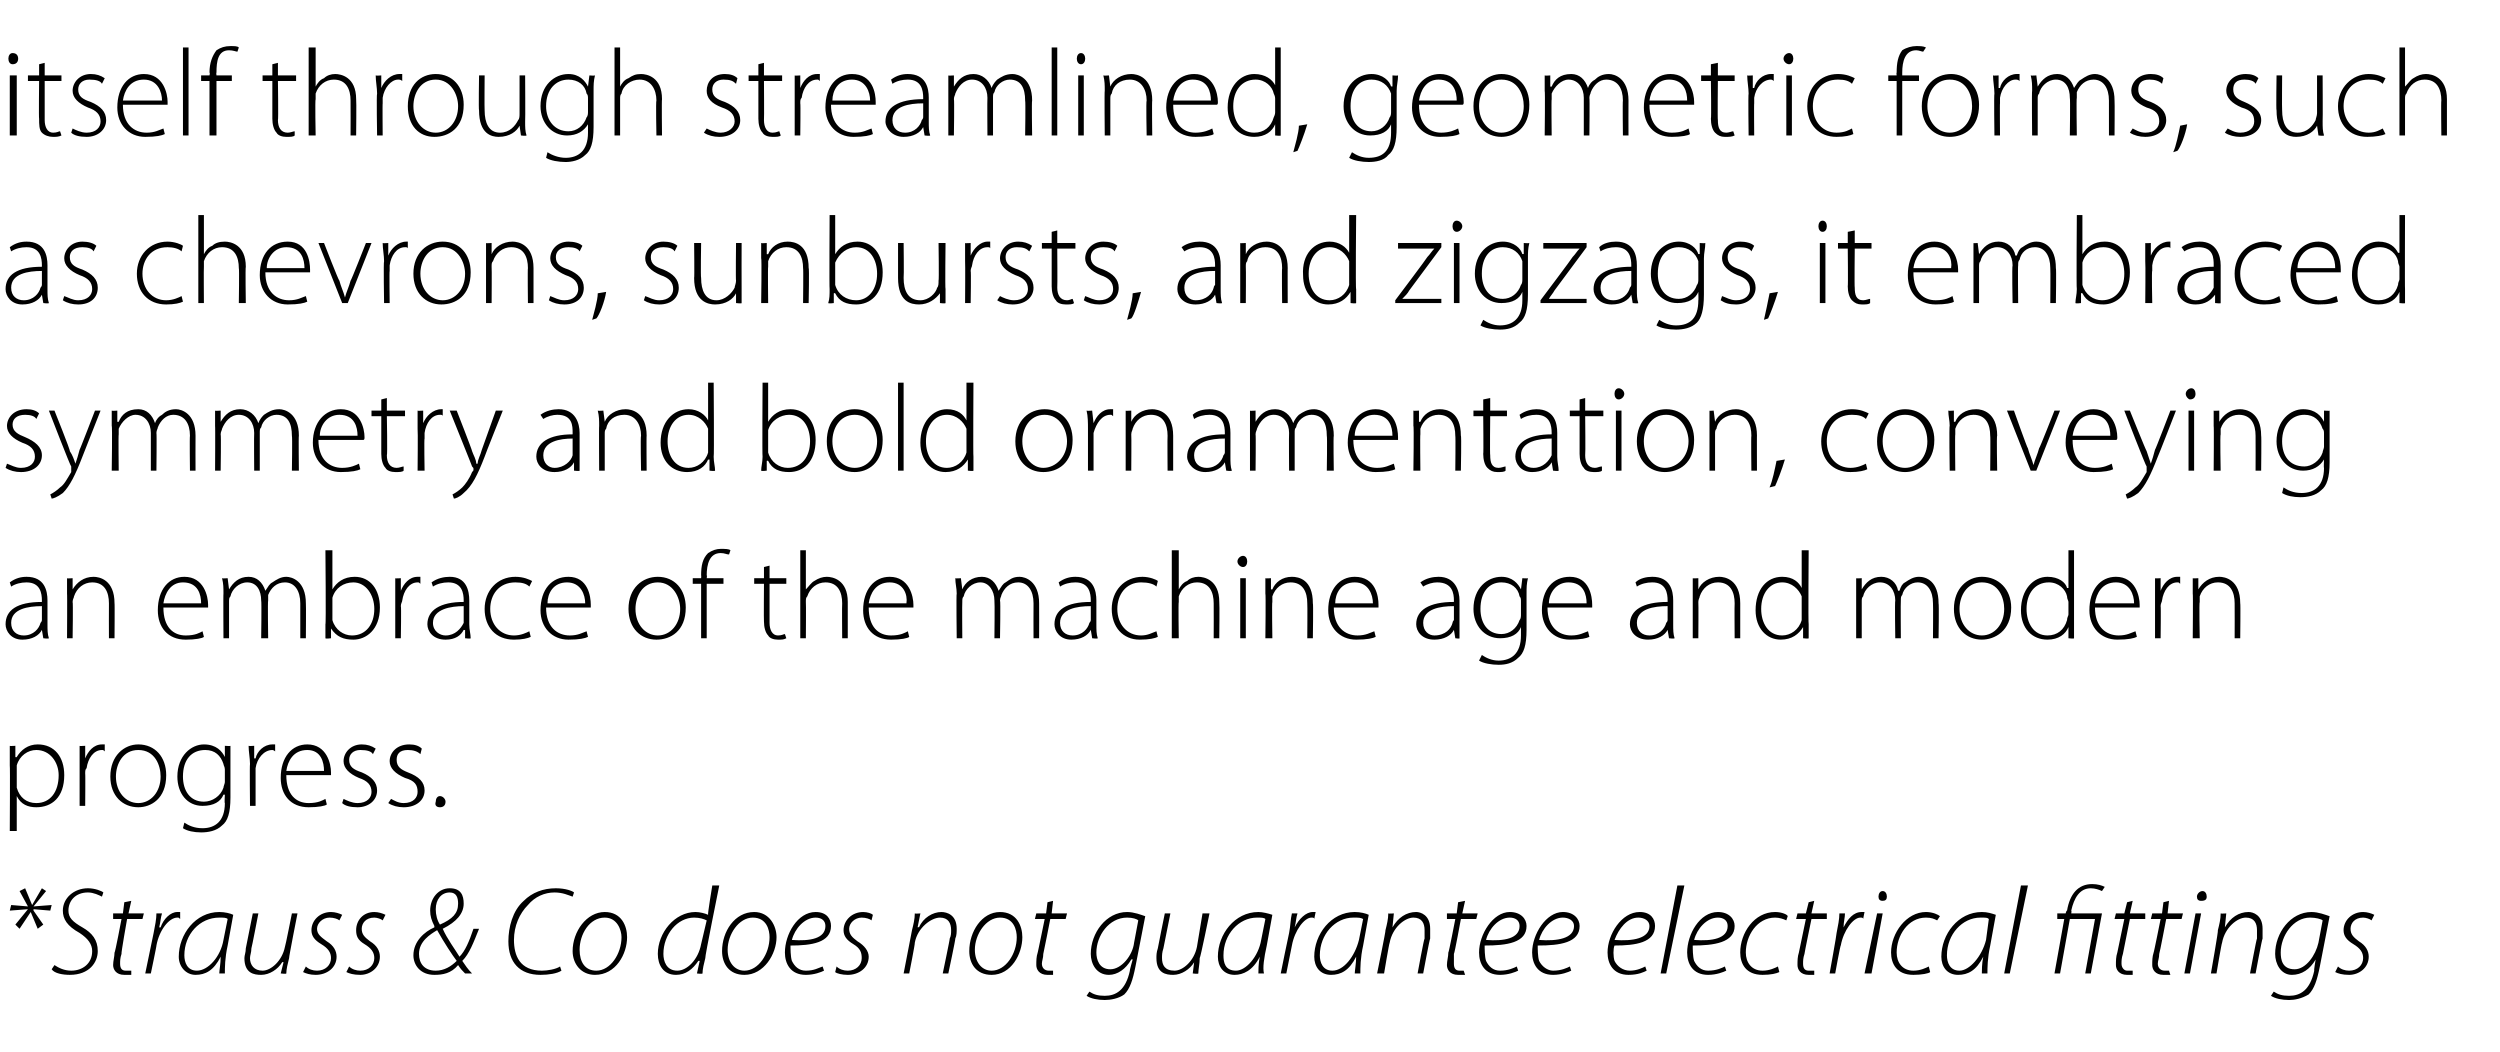 <?xml version="1.0" standalone="no"?><!DOCTYPE svg PUBLIC "-//W3C//DTD SVG 1.1//EN" "http://www.w3.org/Graphics/SVG/1.1/DTD/svg11.dtd"><svg xmlns="http://www.w3.org/2000/svg" version="1.1" width="179px" height="75.3px" viewBox="0 -3 179 75.3" style="top:-3px"><desc>itself through streamlined, geometric forms, such as chevrons, sunbursts, and zigzags, it embraced symmetry and bold ...</desc><defs/><g id="Polygon180051"><path d="m3.3 60.8l-.9 1.1l1.3-.1l-.1.4l-1.2-.1v.1l.7 1l-.4.3l-.5-1.2l-.8 1.2l-.3-.3l.9-1.1l-1.3.1l.1-.4l1.2.1l-.6-1.1l.4-.2l.5 1.2l.7-1.2l.3.2zm.6 5.3c.3.2.7.4 1.2.4c.8 0 1.5-.5 1.5-1.4c0-.5-.3-.9-.9-1.3c-.9-.5-1.2-1-1.2-1.6c0-.9.8-1.6 1.8-1.6c.5 0 1 .2 1.1.3l-.1.3c-.2-.1-.6-.3-1-.3c-.9 0-1.4.6-1.4 1.3c0 .5.3.8 1 1.2c.7.4 1.1.9 1.1 1.7c0 .8-.6 1.7-2 1.7c-.5 0-1.1-.1-1.3-.4l.2-.3zm5.5-4.6l-.2.9h1.1l-.1.4H9.1s-.44 2.47-.4 2.5c-.1.3-.1.5-.1.7c0 .3.1.5.4.5h.4v.3h-.5c-.6 0-.8-.4-.8-.7c0-.3.1-.6.1-.9c.04.05.5-2.4.5-2.4h-.6v-.4h.7l.1-.8l.5-.1zm1 5.2l.6-2.9c.1-.5.2-1 .2-1.4h.4c-.1.3-.1.6-.2 1h.1c.2-.6.7-1.1 1.2-1.1h.2v.5c-.1-.1-.1-.1-.2-.1c-.6 0-1.3.9-1.5 2c.03-.05-.4 2-.4 2h-.4zm5.3 0c0-.2.1-.7.1-1.2c-.5 1-1.1 1.3-1.8 1.3c-.7 0-1.2-.6-1.2-1.3c0-1.6 1.2-3.2 2.9-3.2c.4 0 .8.1 1 .2l-.4 2.2c-.2.9-.2 1.6-.2 2h-.4zm.6-3.9c-.1-.1-.3-.1-.6-.1c-1.4 0-2.5 1.2-2.5 2.7c0 .5.2 1.1.9 1.1c.8 0 1.7-1 1.9-2.2l.3-1.5zm5-.4s-.63 3.19-.6 3.2c-.1.4-.2.8-.2 1.1c.01.05-.4 0-.4 0l.2-.8s-.06-.04-.1 0c-.3.5-.9.9-1.5.9c-.5 0-1.2-.1-1.2-1.2c0-.2.1-.4.1-.7l.5-2.5h.4s-.48 2.5-.5 2.5c0 .3-.1.5-.1.7c0 .5.3.9.9.9c.6 0 1.4-.7 1.6-1.7c.03-.02.5-2.4.5-2.4h.4zm.6 3.8c.2.2.5.3.8.3c.6 0 1-.4 1-.9c0-.4-.2-.7-.7-1c-.5-.3-.7-.6-.7-1c0-.7.6-1.3 1.4-1.3c.3 0 .6.1.8.2l-.2.4c-.1-.1-.4-.2-.7-.2c-.5 0-.9.4-.9.8c0 .4.3.6.7.9c.5.3.7.7.7 1.1c0 .8-.7 1.3-1.5 1.3c-.4 0-.7-.1-.9-.2l.2-.4zm3.1 0c.2.2.5.3.8.3c.6 0 1-.4 1-.9c0-.4-.2-.7-.7-1c-.5-.3-.6-.6-.6-1c0-.7.5-1.3 1.3-1.3c.3 0 .6.1.8.2l-.2.4c-.1-.1-.4-.2-.6-.2c-.6 0-.9.4-.9.8c0 .4.2.6.6.9c.5.3.7.7.7 1.1c0 .8-.7 1.3-1.4 1.3c-.5 0-.8-.1-1-.2l.2-.4zm8.3.5c-.2-.2-.3-.3-.5-.6c-.5.6-1.1.7-1.7.7c-1 0-1.5-.7-1.5-1.4c0-1 .8-1.7 1.5-2v-.1c-.2-.4-.3-.7-.3-1.1c0-.9.6-1.6 1.4-1.6c.8 0 1 .5 1 1.1c0 .7-.5 1.3-1.5 1.8c.3.7.9 1.5 1.2 2c.4-.4.7-1.1 1-2h.4c-.4 1-.7 1.8-1.2 2.3c.2.3.4.6.7.9h-.5zm-2.1-.2c.6 0 1.1-.3 1.5-.7c-.3-.4-.9-1.3-1.4-2.2c-.5.3-1.3.8-1.3 1.7c0 .7.4 1.2 1.2 1.2zm1-5.6c-.6 0-1 .5-1 1.2c0 .4.1.8.3 1.1c.9-.4 1.3-.8 1.3-1.5c0-.4-.1-.8-.6-.8zm8 5.6c-.3.2-.9.3-1.5.3c-1.5 0-2.3-.9-2.3-2.4c0-1 .3-2.2 1.1-2.9c.6-.6 1.4-.9 2.3-.9c.7 0 1.2.2 1.3.3l-.1.3c-.3-.1-.7-.3-1.3-.3c-.7 0-1.4.3-1.9.9c-.6.6-1 1.5-1 2.5c0 1.1.4 2.2 2 2.2c.4 0 1-.1 1.3-.3l.1.3zm4.7-2.4c0 1.2-.8 2.7-2.3 2.7c-1 0-1.6-.8-1.6-1.7c0-1.4 1-2.8 2.3-2.8c1.2 0 1.6 1 1.6 1.8zm-3.4.9c0 .9.4 1.5 1.2 1.5c1 0 1.8-1.2 1.8-2.4c0-.5-.3-1.4-1.2-1.4c-1.1 0-1.8 1.2-1.8 2.3zm10-4.6s-1.05 5.17-1 5.2c-.1.4-.2.8-.2 1.1c-.02.05-.4 0-.4 0l.2-.9h-.1c-.4.6-.9 1-1.6 1c-.9 0-1.3-.7-1.3-1.5c0-1.5 1.2-3 2.7-3c.3 0 .7.1.9.2c-.05 0 .3-2.1.3-2.1h.5zm-.9 2.5c-.2-.1-.5-.2-.9-.2c-1.2 0-2.2 1.2-2.2 2.6c0 .5.2 1.2 1 1.2c.7 0 1.5-.8 1.7-1.9l.4-1.7zm5 1.2c0 1.2-.9 2.7-2.3 2.7c-1.1 0-1.6-.8-1.6-1.7c0-1.4.9-2.8 2.3-2.8c1.1 0 1.6 1 1.6 1.8zm-3.5.9c0 .9.5 1.5 1.2 1.5c1 0 1.8-1.2 1.8-2.4c0-.5-.2-1.4-1.2-1.4c-1 0-1.8 1.2-1.8 2.3zm6.9 1.5c-.2.1-.7.3-1.3.3c-1.1 0-1.5-.8-1.5-1.6c0-1.3.9-2.9 2.2-2.9c.8 0 1.1.5 1.1 1c0 1.2-1.4 1.4-2.9 1.4c0 .2 0 .8.1 1.1c.2.4.5.7 1 .7c.6 0 .9-.2 1.2-.3l.1.3zm.1-3.2c0-.4-.3-.6-.7-.6c-.8 0-1.5.8-1.7 1.6c1.3.1 2.4-.1 2.4-1zm.8 2.9c.2.2.5.3.8.3c.6 0 1-.4 1-.9c0-.4-.1-.7-.6-1c-.5-.3-.7-.6-.7-1c0-.7.6-1.3 1.4-1.3c.3 0 .6.1.7.2l-.1.4c-.1-.1-.4-.2-.7-.2c-.5 0-.9.4-.9.8c0 .4.2.6.6.9c.5.3.8.7.8 1.1c0 .8-.7 1.3-1.5 1.3c-.4 0-.8-.1-.9-.2l.1-.4zm4.8.5l.6-3.1c.1-.4.2-.8.2-1.2c0 .03.4 0 .4 0l-.2 1s.06-.04.1 0c.3-.7 1-1.1 1.6-1.1c.4 0 1.1.2 1.1 1.2c0 .2 0 .5-.1.7c.03.02-.5 2.5-.5 2.5h-.4s.53-2.52.5-2.5c.1-.2.1-.4.1-.6c0-.5-.2-.9-.8-.9c-.6 0-1.6.7-1.8 1.8c.03.04-.4 2.2-.4 2.2h-.4zm8.5-2.6c0 1.2-.8 2.7-2.2 2.7c-1.1 0-1.6-.8-1.6-1.7c0-1.4.9-2.8 2.2-2.8c1.2 0 1.6 1 1.6 1.8zm-3.4.9c0 .9.5 1.5 1.2 1.5c1 0 1.8-1.2 1.8-2.4c0-.5-.2-1.4-1.2-1.4c-1 0-1.8 1.2-1.8 2.3zm5.6-3.5l-.1.9h1.1l-.1.4h-1.1s-.48 2.47-.5 2.5c0 .3-.1.5-.1.7c0 .3.2.5.5.5h.3v.3h-.4c-.6 0-.8-.4-.8-.7c0-.3 0-.6.1-.9c0 .05.5-2.4.5-2.4h-.7l.1-.4h.7l.1-.8l.4-.1zM78 68c.3.2.6.3 1.1.3c.8 0 1.5-.4 1.8-1.8c-.03 0 .2-.8.2-.8c0 0-.07-.03-.1 0c-.4.7-1 1.1-1.6 1.1c-.9 0-1.3-.8-1.3-1.5c0-1.5 1.1-3 2.6-3c.5 0 1 .2 1.3.3l-.7 3.6c-.2 1-.4 1.6-.8 2c-.4.3-1 .4-1.4.4c-.5 0-1-.1-1.3-.3l.2-.3zm3.5-5.1c-.1-.1-.4-.2-.8-.2c-1.3 0-2.2 1.3-2.2 2.5c0 .5.2 1.2 1 1.2c.8 0 1.6-1 1.7-1.9l.3-1.6zm5.1-.5s-.65 3.19-.7 3.2c0 .4-.1.8-.1 1.1c-.01.05-.4 0-.4 0l.1-.8s.02-.04 0 0c-.3.5-.9.9-1.5.9c-.5 0-1.2-.1-1.2-1.2c0-.2 0-.4.1-.7c-.01-.01.5-2.5.5-2.5h.4l-.5 2.5c-.1.3-.1.5-.1.7c0 .5.2.9.9.9c.6 0 1.4-.7 1.6-1.7l.4-2.4h.5zm3.5 4.3c0-.2 0-.7.1-1.2c-.5 1-1.2 1.3-1.8 1.3c-.8 0-1.2-.6-1.2-1.3c0-1.6 1.2-3.2 2.9-3.2c.3 0 .7.1 1 .2l-.4 2.2c-.2.9-.3 1.6-.2 2h-.4zm.5-3.9c-.1-.1-.3-.1-.6-.1c-1.3 0-2.4 1.2-2.4 2.7c0 .5.1 1.1.9 1.1c.7 0 1.6-1 1.8-2.2l.3-1.5zm1.1 3.9s.58-2.87.6-2.9c.1-.5.1-1 .2-1.4h.4c-.1.3-.1.6-.2 1c.3-.6.8-1.1 1.3-1.1h.2l-.1.5c0-.1-.1-.1-.2-.1c-.5 0-1.2.9-1.4 2l-.4 2h-.4zm5.3 0c0-.2.1-.7.1-1.2c-.5 1-1.1 1.3-1.8 1.3c-.8 0-1.2-.6-1.2-1.3c0-1.6 1.2-3.2 2.9-3.2c.4 0 .8.1 1 .2l-.4 2.2c-.2.9-.2 1.6-.2 2h-.4zm.6-3.9c-.2-.1-.3-.1-.7-.1c-1.3 0-2.4 1.2-2.4 2.7c0 .5.2 1.1.9 1.1c.8 0 1.6-1 1.9-2.2l.3-1.5zm1 3.9s.64-3.11.6-3.1c.1-.4.2-.8.2-1.2c.03.03.4 0 .4 0l-.1 1s-.01-.04 0 0c.4-.7 1-1.1 1.7-1.1c.3 0 1 .2 1 1.2v.7c-.04.02-.5 2.5-.5 2.5h-.4s.46-2.52.5-2.5v-.6c0-.5-.2-.9-.8-.9c-.6 0-1.5.7-1.7 1.8c-.04.04-.4 2.2-.4 2.2h-.5zm6.3-5.2l-.2.9h1.1l-.1.4h-1.1s-.45 2.47-.5 2.5v.7c0 .3.1.5.4.5h.3l.1.3h-.5c-.6 0-.8-.4-.8-.7c0-.3.1-.6.1-.9c.03.05.5-2.4.5-2.4h-.6v-.4h.7l.1-.8l.5-.1zm3.8 5c-.2.1-.7.3-1.3.3c-1.1 0-1.5-.8-1.5-1.6c0-1.3 1-2.9 2.2-2.9c.8 0 1.2.5 1.2 1c0 1.2-1.4 1.4-3 1.4c0 .2 0 .8.1 1.1c.2.4.5.7 1 .7c.6 0 1-.2 1.2-.3l.1.3zm.1-3.2c0-.4-.3-.6-.7-.6c-.8 0-1.5.8-1.7 1.6c1.3.1 2.4-.1 2.4-1zm3.7 3.2c-.2.1-.7.3-1.3.3c-1.1 0-1.5-.8-1.5-1.6c0-1.3 1-2.9 2.2-2.9c.8 0 1.2.5 1.2 1c0 1.2-1.4 1.4-3 1.4c0 .2 0 .8.1 1.1c.2.4.6.7 1 .7c.6 0 1-.2 1.2-.3l.1.3zm.2-3.2c0-.4-.4-.6-.8-.6c-.8 0-1.5.8-1.7 1.6c1.3.1 2.5-.1 2.5-1zm5.2 3.2c-.2.1-.6.3-1.3.3c-1.1 0-1.5-.8-1.5-1.6c0-1.3 1-2.9 2.3-2.9c.8 0 1.1.5 1.1 1c0 1.2-1.4 1.4-2.9 1.4c-.1.2-.1.8 0 1.1c.2.4.6.7 1.1.7c.5 0 .9-.2 1.1-.3l.1.3zm.2-3.2c0-.4-.4-.6-.8-.6c-.8 0-1.4.8-1.7 1.6c1.3.1 2.5-.1 2.5-1zm.8 3.4l1.2-6.3h.5l-1.3 6.3h-.4zm4.7-.2c-.2.1-.7.3-1.3.3c-1.1 0-1.5-.8-1.5-1.6c0-1.3.9-2.9 2.2-2.9c.8 0 1.2.5 1.2 1c0 1.2-1.5 1.4-3 1.4c0 .2 0 .8.1 1.1c.2.4.5.7 1 .7c.6 0 1-.2 1.2-.3l.1.3zm.1-3.2c0-.4-.3-.6-.7-.6c-.8 0-1.5.8-1.7 1.6c1.3.1 2.4-.1 2.4-1zm3.7 3.3c-.2.1-.6.2-1.2.2c-1.2 0-1.6-.8-1.6-1.6c0-1.4 1-2.9 2.5-2.9c.5 0 .9.2.9.3l-.1.3c-.2-.1-.5-.2-.8-.2c-1.3 0-2.1 1.3-2.1 2.5c0 .7.4 1.3 1.2 1.3c.5 0 .9-.2 1.1-.3l.1.4zm2.5-5.1l-.2.9h1.1v.4h-1.1s-.51 2.47-.5 2.5c-.1.3-.1.5-.1.7c0 .3.1.5.4.5h.4v.3h-.4c-.6 0-.8-.4-.8-.7c0-.3 0-.6.1-.9l.5-2.4h-.7l.1-.4h.6l.2-.8l.4-.1zm1.1 5.2s.52-2.87.5-2.9c.1-.5.2-1 .2-1.4h.4c0 .3-.1.6-.1 1c.3-.6.7-1.1 1.3-1.1h.2l-.1.5c0-.1-.1-.1-.2-.1c-.5 0-1.2.9-1.4 2c-.03-.05-.4 2-.4 2h-.4zm2.5 0l.9-4.3h.4l-.8 4.3h-.5zm1.3-5.2c-.2 0-.3-.1-.3-.3c0-.2.1-.4.3-.4c.2 0 .3.2.3.4c0 .2-.1.3-.3.3zm3.4 5.1c-.1.1-.6.2-1.2.2c-1.2 0-1.6-.8-1.6-1.6c0-1.4 1.1-2.9 2.5-2.9c.5 0 .9.2 1 .3l-.2.3c-.2-.1-.4-.2-.8-.2c-1.3 0-2.1 1.3-2.1 2.5c0 .7.4 1.3 1.2 1.3c.5 0 .9-.2 1.1-.3l.1.4zm3.7.1c0-.2 0-.7.1-1.2c-.5 1-1.1 1.3-1.8 1.3c-.8 0-1.2-.6-1.2-1.3c0-1.6 1.2-3.2 2.9-3.2c.4 0 .7.1 1 .2l-.4 2.2c-.2.9-.2 1.6-.2 2h-.4zm.5-3.9c-.1-.1-.2-.1-.6-.1c-1.3 0-2.4 1.2-2.4 2.7c0 .5.2 1.1.9 1.1c.7 0 1.6-1 1.9-2.2l.2-1.5zm1.1 3.9l1.2-6.3h.5l-1.3 6.3h-.4zm3.6 0l.7-3.9h-.5v-.4h.6s.05-.22.1-.2c.2-1.2.8-1.9 1.8-1.9c.4 0 .7.1.9.2l-.2.3c-.2-.1-.5-.2-.8-.2c-.8 0-1.2.7-1.4 1.6c.04.01 0 .2 0 .2h2.2l-.8 4.3h-.4l.7-3.9h-1.8l-.7 3.9h-.4zm5.6-5.2l-.2.9h1.1v.4h-1.1l-.5 2.5c-.1.3-.1.5-.1.7c0 .3.2.5.4.5h.4v.3h-.4c-.6 0-.8-.4-.8-.7c0-.3 0-.6.1-.9l.5-2.4h-.7l.1-.4h.6l.2-.8l.4-.1zm2.6 0l-.1.9h1.1l-.1.4h-1.1s-.47 2.47-.5 2.5c0 .3-.1.5-.1.7c0 .3.2.5.5.5h.3l.1.3h-.5c-.6 0-.8-.4-.8-.7c0-.3 0-.6.1-.9c.01.05.5-2.4.5-2.4h-.7l.1-.4h.7l.1-.8l.4-.1zm1.1 5.2l.8-4.3h.4l-.8 4.3h-.4zm1.2-5.2c-.2 0-.3-.1-.3-.3c0-.2.2-.4.4-.4c.2 0 .3.2.3.4c0 .2-.1.3-.4.3zm.7 5.2s.55-3.11.5-3.1c.1-.4.2-.8.2-1.2c.04.03.4 0 .4 0l-.1 1s0-.04 0 0c.4-.7 1-1.1 1.7-1.1c.3 0 1 .2 1 1.2v.7c-.04.02-.5 2.5-.5 2.5h-.4s.47-2.52.5-2.5v-.6c0-.5-.2-.9-.8-.9c-.6 0-1.5.7-1.7 1.8c-.04.04-.4 2.2-.4 2.2h-.4zm4.5 1.3c.3.2.6.3 1.1.3c.8 0 1.5-.4 1.8-1.8c-.04 0 .1-.8.1-.8c0 0 .02-.03 0 0c-.4.7-1 1.1-1.7 1.1c-.8 0-1.2-.8-1.2-1.5c0-1.5 1.1-3 2.6-3c.5 0 1 .2 1.3.3l-.7 3.6c-.2 1-.4 1.6-.8 2c-.5.3-1 .4-1.4.4c-.5 0-1-.1-1.3-.3l.2-.3zm3.5-5.1c-.1-.1-.5-.2-.9-.2c-1.2 0-2.1 1.3-2.1 2.5c0 .5.1 1.2 1 1.2c.8 0 1.5-1 1.7-1.9l.3-1.6zm1.1 3.3c.2.2.5.3.8.3c.6 0 1-.4 1-.9c0-.4-.2-.7-.7-1c-.5-.3-.7-.6-.7-1c0-.7.6-1.3 1.4-1.3c.3 0 .6.1.8.2l-.2.4c-.1-.1-.4-.2-.6-.2c-.6 0-.9.4-.9.8c0 .4.2.6.6.9c.5.3.7.7.7 1.1c0 .8-.7 1.3-1.4 1.3c-.5 0-.8-.1-1-.2l.2-.4z" stroke="none" fill="#000"/></g><g id="Polygon180050"><path d="m.7 51.8v-1.4c-.01.03.4 0 .4 0v.8s.05.05.1 0c.3-.5.8-.9 1.5-.9c1.2 0 1.9.9 1.9 2.2c0 1.6-.9 2.3-2 2.3c-.6 0-1.1-.2-1.4-.8c-.03.05 0 0 0 0v2.5h-.5s.03-4.69 0-4.7zm.5 1.2v.4c.2.7.7 1.1 1.4 1.1c1 0 1.6-.8 1.6-2c0-.9-.6-1.8-1.6-1.8c-.6 0-1.2.4-1.4 1.1v1.2zm4.5-1.3v-1.3c-.04.03.4 0 .4 0v.9s-.01 0 0 0c.2-.5.6-1 1.2-1h.2v.5c-.1-.1-.1-.1-.2-.1c-.6 0-1 .6-1.1 1.3c-.1.1-.1.2-.1.4c.02-.04 0 2.3 0 2.3h-.4v-3zm6.2.8c0 1.7-1.1 2.3-2 2.3c-1.1 0-2-.8-2-2.2c0-1.5 1-2.3 2-2.3c1.2 0 2 .9 2 2.2zm-3.6.1c0 1.1.7 1.9 1.6 1.9c.9 0 1.6-.8 1.6-1.9c0-.8-.4-1.9-1.6-1.9c-1.1 0-1.6 1-1.6 1.9zm8.2 1.5c0 1.1-.2 1.7-.6 2c-.4.4-1 .5-1.5.5c-.5 0-1-.1-1.3-.3l.1-.4c.3.2.7.4 1.3.4c.9 0 1.6-.5 1.6-1.8c-.04.03 0-.6 0-.6h-.1c-.2.5-.7.8-1.5.8c-1.1 0-1.8-.9-1.8-2.1c0-1.5 1-2.3 1.9-2.3c.9 0 1.3.5 1.5.9c-.02-.04 0 0 0 0v-.8s.41.03.4 0v3.7zm-.4-2c0-.2-.1-.3-.1-.4c-.2-.6-.6-1-1.3-1c-1 0-1.6.7-1.6 1.9c0 1 .5 1.8 1.5 1.8c.6 0 1.2-.4 1.4-1c0-.1.1-.3.1-.4v-.9zm1.8-.4c0-.4-.1-.9-.1-1.3c.03.03.4 0 .4 0v.9h.1c.1-.5.6-1 1.2-1h.2v.5c-.1-.1-.2-.1-.2-.1c-.6 0-1.1.6-1.2 1.3v2.7h-.4s-.03-2.97 0-3zm2.6.8c0 1.4.7 2 1.6 2c.7 0 1-.2 1.2-.3l.1.4c-.1.1-.6.2-1.3.2c-1.3 0-2-.9-2-2.1c0-1.5.8-2.4 1.9-2.4c1.4 0 1.7 1.4 1.7 2v.2h-3.2zm2.7-.3c0-.6-.2-1.5-1.2-1.5c-1 0-1.4.8-1.5 1.5h2.7zm1.4 2c.2.1.6.3 1 .3c.7 0 1-.4 1-.8c0-.5-.3-.8-.9-1c-.7-.3-1.1-.7-1.1-1.2c0-.6.5-1.2 1.3-1.2c.4 0 .7.1 1 .3l-.2.4c-.1-.2-.4-.3-.9-.3c-.5 0-.8.3-.8.7c0 .5.3.7.9.9c.7.3 1.1.7 1.1 1.3c0 .7-.6 1.2-1.4 1.2c-.5 0-.9-.1-1.1-.3l.1-.3zm3.4 0c.2.1.5.3.9.3c.7 0 1-.4 1-.8c0-.5-.2-.8-.9-1c-.7-.3-1.1-.7-1.1-1.2c0-.6.5-1.2 1.4-1.2c.4 0 .7.1.9.3l-.1.4c-.2-.2-.5-.3-.9-.3c-.6 0-.8.3-.8.7c0 .5.3.7.8.9c.8.3 1.2.7 1.2 1.3c0 .7-.6 1.2-1.5 1.2c-.4 0-.8-.1-1.1-.3l.2-.3zm3.5.6c-.2 0-.4-.1-.3-.4c0-.2.1-.4.3-.4c.2 0 .4.2.4.4c0 .3-.2.4-.4.4z" stroke="none" fill="#000"/></g><g id="Polygon180049"><path d="m3.4 41.7c0 .4 0 .7.1 1c-.03.05-.4 0-.4 0l-.1-.6s0 .03 0 0c-.2.4-.7.7-1.4.7c-.8 0-1.2-.6-1.2-1.1c0-1 .8-1.6 2.6-1.6v-.1c0-.5-.1-1.3-1.1-1.3c-.4 0-.8.1-1.1.3l-.1-.3c.4-.3.8-.4 1.2-.4c1.3 0 1.5 1 1.5 1.7v1.7zM3 40.4c-1 0-2.2.2-2.2 1.2c0 .6.4.9.9.9c.7 0 1.1-.5 1.2-.9c.1-.1.1-.2.1-.2v-1zm1.8-.9v-1.1c-.02.03.4 0 .4 0v.8s.03.01 0 0c.3-.5.8-.9 1.5-.9c.4 0 1.5.2 1.5 1.9c.02-.04 0 2.5 0 2.5h-.4s-.01-2.51 0-2.5c0-.8-.3-1.5-1.2-1.5c-.6 0-1.1.4-1.3 1c0 .1-.1.2-.1.4c.04-.02 0 2.6 0 2.6h-.4s.02-3.23 0-3.2zm6.9 1c0 1.4.7 2 1.6 2c.7 0 1-.2 1.2-.3l.1.4c-.1.1-.6.2-1.3.2c-1.3 0-2-.9-2-2.1c0-1.5.8-2.4 1.9-2.4c1.4 0 1.7 1.4 1.7 2v.2h-3.2zm2.7-.3c0-.6-.2-1.5-1.3-1.5c-.9 0-1.3.8-1.4 1.5h2.7zm1.6-.7c0-.4 0-.7-.1-1.1c.04.03.4 0 .4 0l.1.8s-.01-.01 0 0c.3-.5.7-.9 1.4-.9c.6 0 1 .4 1.2 1c.2-.3.3-.5.5-.6c.3-.2.6-.4 1-.4c.4 0 1.4.3 1.4 1.9c.02 0 0 2.5 0 2.5h-.4v-2.5c0-.9-.4-1.5-1.1-1.5c-.6 0-1 .4-1.2.9v.4c-.04-.02 0 2.7 0 2.7h-.5s.04-2.65 0-2.7c0-.7-.3-1.3-1-1.3c-.6 0-1.1.5-1.2 1c-.1.1-.1.2-.1.4v2.6h-.4s-.02-3.23 0-3.2zm7.3-3.1h.5v2.8s-.01.03 0 0c.3-.5.8-.9 1.6-.9c1.1 0 1.8.9 1.8 2.2c0 1.6-1 2.3-1.9 2.3c-.7 0-1.2-.2-1.6-.8c.04-.03 0 0 0 0v.7s-.39.05-.4 0v-1c.05.04 0-5.3 0-5.3zm.5 4.7v.3c.2.7.8 1.1 1.4 1.1c1 0 1.6-.8 1.6-1.9c0-1-.6-1.9-1.5-1.9c-.7 0-1.3.4-1.5 1.1v1.3zm4.5-1.4v-1.3c-.02.03.4 0 .4 0v.9s.01 0 0 0c.2-.5.6-1 1.2-1h.2v.5c-.1-.1-.1-.1-.2-.1c-.6 0-1 .6-1.1 1.3c0 .1-.1.2-.1.4c.04-.04 0 2.3 0 2.3h-.4v-3zm5.3 2c0 .4.1.7.1 1c.01.05-.4 0-.4 0v-.6s-.06.03-.1 0c-.2.4-.6.7-1.3.7c-.9 0-1.3-.6-1.3-1.1c0-1 .9-1.6 2.6-1.6v-.1c0-.5-.1-1.3-1.1-1.3c-.4 0-.8.1-1.1.3l-.1-.3c.4-.3.9-.4 1.3-.4c1.2 0 1.4 1 1.4 1.7v1.7zm-.4-1.3c-.9 0-2.2.2-2.2 1.2c0 .6.5.9.9.9c.7 0 1.1-.5 1.3-.9v-1.2zm4.8 2.2c-.2.1-.6.2-1.2.2c-1.3 0-2.1-.9-2.1-2.2c0-1.3.9-2.3 2.2-2.3c.6 0 1 .2 1.2.3l-.2.4c-.2-.2-.5-.3-1-.3c-1.2 0-1.8.9-1.8 1.9c0 1.1.7 1.9 1.7 1.9c.5 0 .9-.2 1.1-.3l.1.4zm1.1-2.1c0 1.4.8 2 1.7 2c.6 0 .9-.2 1.2-.3l.1.4c-.2.1-.6.2-1.4.2c-1.2 0-2-.9-2-2.1c0-1.5.8-2.4 2-2.4c1.4 0 1.6 1.4 1.6 2v.2h-3.2zm2.8-.3c0-.6-.3-1.5-1.3-1.5c-1 0-1.4.8-1.4 1.5h2.7zm7.2.3c0 1.7-1.1 2.3-2.1 2.3c-1.1 0-2-.8-2-2.2c0-1.5 1-2.3 2.1-2.3c1.2 0 2 .9 2 2.2zm-3.6.1c0 1.1.7 1.9 1.6 1.9c.9 0 1.6-.8 1.6-1.9c0-.8-.5-1.9-1.6-1.9c-1.1 0-1.6 1-1.6 1.9zm4.7 2.1v-3.9h-.6v-.4h.6s.02-.2 0-.2c0-.7.1-1.2.5-1.6c.3-.2.6-.3.9-.3c.3 0 .6 0 .7.1l-.1.3c-.2 0-.3-.1-.6-.1c-.8 0-1 .8-1 1.6c.04-.01 0 .2 0 .2h1.2v.4h-1.2v3.9h-.4zm4.9-5.2v.9h1.2v.4h-1.2v2.8c0 .5.2.9.6.9c.3 0 .4-.1.5-.1l.1.3c-.2.1-.3.1-.6.1c-.3 0-.6-.1-.7-.3c-.2-.2-.3-.6-.3-1c-.02.01 0-2.7 0-2.7h-.7v-.4h.7v-.8l.4-.1zm2.2-1.1h.4v2.8s.04 0 0 0c.2-.2.4-.5.6-.6c.3-.2.6-.3.9-.3c.4 0 1.5.2 1.5 1.8v2.6h-.4s-.02-2.51 0-2.5c0-.8-.3-1.5-1.2-1.5c-.6 0-1.1.4-1.3 1c-.1.1-.1.2-.1.4c.02 0 0 2.6 0 2.6h-.4v-6.3zm4.9 4.1c0 1.4.7 2 1.6 2c.7 0 1-.2 1.2-.3l.1.4c-.1.1-.6.2-1.3.2c-1.3 0-2-.9-2-2.1c0-1.5.8-2.4 1.9-2.4c1.4 0 1.7 1.4 1.7 2v.2h-3.2zm2.7-.3c.1-.6-.2-1.5-1.2-1.5c-1 0-1.4.8-1.5 1.5h2.7zm3.6-.7c0-.4-.1-.7-.1-1.1c.03.03.4 0 .4 0l.1.8s-.02-.01 0 0c.2-.5.7-.9 1.4-.9c.6 0 1 .4 1.2 1c.2-.3.3-.5.5-.6c.3-.2.5-.4 1-.4c.4 0 1.4.3 1.4 1.9c.01 0 0 2.5 0 2.5h-.4s-.01-2.45 0-2.5c0-.9-.4-1.5-1.1-1.5c-.6 0-1 .4-1.2.9c0 .1-.1.2-.1.4c.05-.02 0 2.7 0 2.7h-.4s.03-2.65 0-2.7c0-.7-.4-1.3-1-1.3c-.6 0-1.1.5-1.2 1c-.1.1-.1.2-.1.4c-.02-.01 0 2.6 0 2.6h-.4s-.04-3.23 0-3.2zm10 2.2c0 .4 0 .7.1 1c-.02.05-.4 0-.4 0l-.1-.6s0 .03 0 0c-.2.4-.7.7-1.4.7c-.8 0-1.2-.6-1.2-1.1c0-1 .8-1.6 2.6-1.6v-.1c0-.5-.1-1.3-1.1-1.3c-.4 0-.8.1-1.1.3l-.1-.3c.4-.3.8-.4 1.2-.4c1.3 0 1.5 1 1.5 1.7v1.7zm-.4-1.3c-1 0-2.2.2-2.2 1.2c0 .6.4.9.9.9c.7 0 1.1-.5 1.2-.9c.1-.1.1-.2.1-.2v-1zm4.8 2.2c-.2.1-.6.2-1.3.2c-1.2 0-2-.9-2-2.2c0-1.3.9-2.3 2.2-2.3c.5 0 1 .2 1.1.3l-.1.4c-.2-.2-.6-.3-1.1-.3c-1.1 0-1.7.9-1.7 1.9c0 1.1.7 1.9 1.7 1.9c.5 0 .8-.2 1.1-.3l.1.4zm1-6.2h.5v2.8s-.03 0 0 0c.1-.2.3-.5.6-.6c.2-.2.5-.3.8-.3c.4 0 1.5.2 1.5 1.8c.03.04 0 2.6 0 2.6h-.4s.01-2.51 0-2.5c0-.8-.3-1.5-1.2-1.5c-.6 0-1.1.4-1.3 1v.4c-.04 0 0 2.6 0 2.6h-.5v-6.3zm4.9 6.3v-4.3h.4v4.3h-.4zm.5-5.5c0 .2-.1.4-.3.4c-.2 0-.4-.2-.4-.4c0-.2.2-.4.4-.4c.2 0 .3.2.3.4zm1.3 2.3v-1.1c0 .03.4 0 .4 0v.8h.1c.2-.5.7-.9 1.4-.9c.5 0 1.5.2 1.5 1.9c.04-.04 0 2.5 0 2.5h-.4s.02-2.51 0-2.5c0-.8-.3-1.5-1.2-1.5c-.6 0-1.1.4-1.3 1v.4c-.04-.02 0 2.6 0 2.6h-.5s.04-3.23 0-3.2zm4.9 1c0 1.4.8 2 1.7 2c.6 0 .9-.2 1.2-.3l.1.4c-.2.1-.6.2-1.4.2c-1.2 0-2-.9-2-2.1c0-1.5.8-2.4 1.9-2.4c1.5 0 1.7 1.4 1.7 2v.2h-3.2zm2.8-.3c0-.6-.3-1.5-1.3-1.5c-1 0-1.4.8-1.4 1.5h2.7zm6.2 1.5v1c.04.05-.3 0-.3 0l-.1-.6s-.03.03 0 0c-.2.4-.7.7-1.4.7c-.9 0-1.3-.6-1.3-1.1c0-1 .9-1.6 2.7-1.6v-.1c0-.5-.1-1.3-1.2-1.3c-.3 0-.7.1-1 .3l-.2-.3c.4-.3.9-.4 1.3-.4c1.2 0 1.5 1 1.5 1.7v1.7zm-.4-1.3c-1 0-2.2.2-2.2 1.2c0 .6.4.9.8.9c.8 0 1.2-.5 1.3-.9c0-.1.1-.2.1-.2v-1zm5.2 1.7c0 1.1-.2 1.7-.6 2c-.4.4-.9.5-1.4.5c-.5 0-1.1-.1-1.4-.3l.2-.4c.3.2.7.4 1.2.4c.9 0 1.6-.5 1.6-1.8v-.6s-.02.01 0 0c-.2.5-.7.8-1.5.8c-1.1 0-1.9-.9-1.9-2.1c0-1.5 1-2.3 2-2.3c.8 0 1.2.5 1.4.9c.03-.04 0 0 0 0l.1-.8s.36.03.4 0c-.1.4-.1.7-.1 1.1v2.6zm-.4-2c0-.2 0-.3-.1-.4c-.1-.6-.6-1-1.3-1c-.9 0-1.5.7-1.5 1.9c0 1 .5 1.8 1.5 1.8c.6 0 1.1-.4 1.3-1c.1-.1.1-.3.1-.4v-.9zm1.9.4c0 1.4.8 2 1.7 2c.6 0 .9-.2 1.2-.3l.1.4c-.2.1-.6.2-1.4.2c-1.2 0-2-.9-2-2.1c0-1.5.8-2.4 2-2.4c1.4 0 1.6 1.4 1.6 2v.2h-3.2zm2.8-.3c0-.6-.2-1.5-1.3-1.5c-.9 0-1.4.8-1.4 1.5h2.7zm6.2 1.5c0 .4 0 .7.1 1c-.04.05-.4 0-.4 0l-.1-.6s-.02.03 0 0c-.2.4-.7.7-1.4.7c-.9 0-1.3-.6-1.3-1.1c0-1 .9-1.6 2.7-1.6v-.1c0-.5-.1-1.3-1.1-1.3c-.4 0-.8.1-1.1.3l-.1-.3c.3-.3.8-.4 1.2-.4c1.3 0 1.5 1 1.5 1.7v1.7zm-.4-1.3c-1 0-2.2.2-2.2 1.2c0 .6.4.9.9.9c.7 0 1.1-.5 1.2-.9c.1-.1.1-.2.1-.2v-1zm1.8-.9v-1.1c-.03.03.4 0 .4 0v.8s.01.01 0 0c.2-.5.8-.9 1.5-.9c.4 0 1.5.2 1.5 1.9v2.5h-.4s-.02-2.51 0-2.5c0-.8-.3-1.5-1.2-1.5c-.6 0-1.1.4-1.3 1c0 .1-.1.2-.1.4c.02-.02 0 2.6 0 2.6h-.4v-3.2zm8.3-3.1s-.04 5.34 0 5.3v1c0 .05-.4 0-.4 0v-.8s-.03.03 0 0c-.3.5-.8.9-1.6.9c-1 0-1.8-.8-1.8-2.1c0-1.5.8-2.4 1.9-2.4c.8 0 1.2.4 1.4.8c.02-.01 0 0 0 0v-2.7h.5zm-.5 3.7v-.4c-.2-.5-.7-1-1.4-1c-.9 0-1.5.8-1.5 1.9c0 1 .5 1.9 1.5 1.9c.6 0 1.2-.4 1.4-1.1v-1.3zm3.9-.6v-1.1c-.04.03.4 0 .4 0v.8s.01-.01 0 0c.3-.5.7-.9 1.4-.9c.6 0 1.1.4 1.2 1h.1c.1-.3.2-.5.4-.6c.3-.2.6-.4 1-.4c.5 0 1.4.3 1.4 1.9c.04 0 0 2.5 0 2.5h-.4s.02-2.45 0-2.5c0-.9-.4-1.5-1.1-1.5c-.5 0-1 .4-1.1.9c-.1.1-.1.2-.1.4c-.02-.02 0 2.7 0 2.7h-.4s-.04-2.65 0-2.7c0-.7-.4-1.3-1.1-1.3c-.6 0-1.1.5-1.2 1c-.1.1-.1.2-.1.4v2.6h-.4v-3.2zm11.1 1c0 1.7-1.2 2.3-2.1 2.3c-1.1 0-2-.8-2-2.2c0-1.5 1-2.3 2-2.3c1.2 0 2.1.9 2.1 2.2zm-3.7.1c0 1.1.7 1.9 1.6 1.9c.9 0 1.6-.8 1.6-1.9c0-.8-.4-1.9-1.6-1.9c-1.1 0-1.6 1-1.6 1.9zm8.2-4.2v6.3c.02.05-.4 0-.4 0v-.8s-.01.03 0 0c-.2.5-.7.9-1.5.9c-1.1 0-1.9-.8-1.9-2.1c0-1.5.9-2.4 1.9-2.4c.8 0 1.3.4 1.4.8h.1v-2.7h.4zm-.4 3.7c0-.1-.1-.2-.1-.4c-.1-.5-.6-1-1.3-1c-1 0-1.6.8-1.6 1.9c0 1 .5 1.9 1.5 1.9c.7 0 1.2-.4 1.4-1.1c0-.2.1-.3.1-.4v-.9zm1.9.4c0 1.4.8 2 1.7 2c.6 0 .9-.2 1.2-.3l.1.4c-.2.1-.6.2-1.4.2c-1.2 0-2-.9-2-2.1c0-1.5.8-2.4 1.9-2.4c1.4 0 1.7 1.4 1.7 2v.2H150zm2.8-.3c0-.6-.3-1.5-1.3-1.5c-1 0-1.4.8-1.5 1.5h2.8zm1.5-.5v-1.3c-.02.03.4 0 .4 0v.9s.01 0 0 0c.2-.5.6-1 1.2-1h.2v.5c-.1-.1-.1-.1-.2-.1c-.6 0-1 .6-1.1 1.3c0 .1-.1.2-.1.4c.03-.04 0 2.3 0 2.3h-.4v-3zm2.7-.2v-1.1c-.01.03.4 0 .4 0v.8s.04.01 0 0c.3-.5.8-.9 1.5-.9c.4 0 1.5.2 1.5 1.9c.03-.04 0 2.5 0 2.5h-.4s.01-2.51 0-2.5c0-.8-.3-1.5-1.2-1.5c-.6 0-1.1.4-1.3 1v.4c-.05-.02 0 2.6 0 2.6h-.5s.03-3.23 0-3.2z" stroke="none" fill="#000"/></g><g id="Polygon180048"><path d="m.5 30.2c.3.1.6.3 1 .3c.7 0 1-.4 1-.8c0-.5-.3-.8-.9-1c-.7-.3-1.1-.7-1.1-1.2c0-.6.5-1.2 1.4-1.2c.4 0 .7.1.9.3l-.2.4c-.1-.2-.4-.3-.8-.3c-.6 0-.9.3-.9.7c0 .5.4.7.9.9c.7.3 1.2.7 1.2 1.3c0 .7-.6 1.2-1.5 1.2c-.4 0-.8-.1-1.1-.3l.1-.3zm3.4-3.8s1.15 2.86 1.1 2.9c.2.3.3.6.4.9c.1-.3.2-.6.3-1c.01.03 1.1-2.8 1.1-2.8h.4l-1.3 3.3c-.5 1.3-.9 2.1-1.4 2.6c-.4.3-.7.4-.8.4l-.1-.3c.2-.1.5-.3.7-.5c.3-.2.5-.6.8-1.1v-.4c-.04.04-1.6-4-1.6-4h.4zM8 27.5v-1.1c.01.03.4 0 .4 0v.8h.1c.2-.5.6-.9 1.4-.9c.6 0 1 .4 1.2 1c.1-.3.3-.5.5-.6c.2-.2.5-.4 1-.4c.4 0 1.4.3 1.4 1.9c-.01 0 0 2.5 0 2.5h-.4s-.03-2.45 0-2.5c0-.9-.4-1.5-1.2-1.5c-.5 0-.9.4-1.1.9c0 .1-.1.2-.1.4c.03-.02 0 2.7 0 2.7h-.4V28c0-.7-.4-1.3-1.1-1.3c-.5 0-1 .5-1.2 1v.4c-.03-.01 0 2.6 0 2.6h-.5s.05-3.23 0-3.2zm7.4 0v-1.1c-.02.03.4 0 .4 0v.8s.03-.01 0 0c.3-.5.7-.9 1.4-.9c.6 0 1.1.4 1.3 1c.1-.3.3-.5.4-.6c.3-.2.6-.4 1.1-.4c.4 0 1.4.3 1.4 1.9c-.03 0 0 2.5 0 2.5h-.5s.04-2.45 0-2.5c0-.9-.3-1.5-1.1-1.5c-.5 0-1 .4-1.1.9c-.1.1-.1.2-.1.4v2.7h-.4s-.02-2.65 0-2.7c0-.7-.4-1.3-1.1-1.3c-.6 0-1 .5-1.2 1c0 .1-.1.2-.1.4c.04-.01 0 2.6 0 2.6h-.4s.02-3.23 0-3.2zm7.4 1c0 1.4.8 2 1.7 2c.6 0 1-.2 1.2-.3l.1.4c-.2.1-.6.2-1.4.2c-1.2 0-2-.9-2-2.1c0-1.5.9-2.4 2-2.4c1.4 0 1.7 1.4 1.7 2c0 .1 0 .2-.1.2h-3.2zm2.8-.3c0-.6-.2-1.5-1.3-1.5c-.9 0-1.4.8-1.4 1.5h2.7zm2.1-2.7v.9h1.3v.4h-1.3s.05 2.78 0 2.8c0 .5.2.9.7.9c.2 0 .4-.1.5-.1v.3c-.1.1-.3.1-.6.1c-.3 0-.6-.1-.7-.3c-.2-.2-.3-.6-.3-1v-2.7h-.7v-.4h.7v-.8l.4-.1zm2.2 2.2v-1.3c0 .03.4 0 .4 0v.9s.03 0 0 0c.2-.5.7-1 1.3-1h.1v.5c0-.1-.1-.1-.2-.1c-.6 0-1 .6-1.1 1.3v.4c-.04-.04 0 2.3 0 2.3h-.5s.03-2.97 0-3zm2.8-1.3s1.12 2.86 1.1 2.9c.1.3.3.6.3.9h.1c0-.3.2-.6.3-1l1-2.8h.5s-1.3 3.25-1.3 3.3c-.5 1.3-.9 2.1-1.5 2.6c-.3.3-.6.4-.7.4l-.1-.3c.2-.1.5-.3.7-.5c.2-.2.5-.6.7-1.1c.1-.1.1-.1.1-.2s0-.1-.1-.2c.03.04-1.6-4-1.6-4h.5zm8.8 3.3v1c.03.05-.4 0-.4 0v-.6s-.04.03 0 0c-.2.4-.7.7-1.4.7c-.9 0-1.3-.6-1.3-1.1c0-1 .9-1.6 2.6-1.6v-.1c0-.5 0-1.3-1.1-1.3c-.3 0-.7.1-1 .3l-.2-.3c.4-.3.9-.4 1.3-.4c1.2 0 1.5 1 1.5 1.7v1.7zm-.5-1.3c-.9 0-2.1.2-2.1 1.2c0 .6.4.9.8.9c.7 0 1.2-.5 1.3-.9v-1.2zm1.9-.9c0-.4 0-.7-.1-1.1c.04.03.4 0 .4 0l.1.8s-.01.01 0 0c.2-.5.8-.9 1.5-.9c.4 0 1.5.2 1.5 1.9c-.02-.04 0 2.5 0 2.5h-.4s-.05-2.51 0-2.5c0-.8-.4-1.5-1.2-1.5c-.7 0-1.2.4-1.3 1c-.1.1-.1.2-.1.4v2.6h-.4s-.02-3.23 0-3.2zm8.2-3.1s.04 5.34 0 5.3c0 .4.1.7.1 1c-.03.05-.4 0-.4 0v-.8s-.06.03-.1 0c-.2.5-.7.9-1.5.9c-1.1 0-1.9-.8-1.9-2.1c0-1.5.9-2.4 2-2.4c.7 0 1.2.4 1.4.8c0-.01 0 0 0 0v-2.7h.4zm-.4 3.7v-.4c-.2-.5-.7-1-1.4-1c-.9 0-1.5.8-1.5 1.9c0 1 .5 1.9 1.5 1.9c.6 0 1.2-.4 1.4-1.1v-1.3zm3.9-3.7h.4v2.8s.01.03 0 0c.3-.5.8-.9 1.6-.9c1.1 0 1.8.9 1.8 2.2c0 1.6-.9 2.3-1.9 2.3c-.7 0-1.2-.2-1.5-.8c-.04-.03-.1 0-.1 0v.7s-.37.05-.4 0c0-.3.1-.6.1-1c-.03.04 0-5.3 0-5.3zm.4 4.7v.3c.2.7.8 1.1 1.4 1.1c1 0 1.6-.8 1.6-1.9c0-1-.5-1.9-1.5-1.9c-.6 0-1.3.4-1.5 1.1v1.3zm8.2-.6c0 1.7-1.1 2.3-2 2.3c-1.2 0-2-.8-2-2.2c0-1.5.9-2.3 2-2.3c1.2 0 2 .9 2 2.2zm-3.6.1c0 1.1.7 1.9 1.6 1.9c.9 0 1.6-.8 1.6-1.9c0-.8-.5-1.9-1.6-1.9c-1.1 0-1.6 1-1.6 1.9zm4.7-4.2h.4v6.3h-.4v-6.3zm5.4 0s-.03 5.34 0 5.3v1c0 .05-.4 0-.4 0v-.8s-.03.03 0 0c-.3.5-.8.9-1.6.9c-1 0-1.8-.8-1.8-2.1c0-1.5.9-2.4 1.9-2.4c.8 0 1.2.4 1.4.8c.03-.01 0 0 0 0v-2.7h.5zm-.5 3.7v-.4c-.2-.5-.7-1-1.4-1c-.9 0-1.5.8-1.5 1.9c0 1 .5 1.9 1.5 1.9c.6 0 1.2-.4 1.4-1.1v-1.3zm7.6.4c0 1.7-1.1 2.3-2.1 2.3c-1.1 0-2-.8-2-2.2c0-1.5 1-2.3 2.1-2.3c1.2 0 2 .9 2 2.2zm-3.6.1c0 1.1.7 1.9 1.5 1.9c.9 0 1.7-.8 1.7-1.9c0-.8-.5-1.9-1.6-1.9c-1.1 0-1.6 1-1.6 1.9zm4.7-.9c0-.4 0-.9-.1-1.3c.05.03.4 0 .4 0l.1.9s-.02 0 0 0c.2-.5.6-1 1.2-1h.2v.5c-.1-.1-.1-.1-.2-.1c-.6 0-1 .6-1.2 1.3v2.7h-.4v-3zm2.7-.2v-1.1c-.03.03.4 0 .4 0v.8s.02.01 0 0c.2-.5.8-.9 1.5-.9c.4 0 1.5.2 1.5 1.9v2.5h-.4s-.02-2.51 0-2.5c0-.8-.3-1.5-1.2-1.5c-.6 0-1.1.4-1.3 1c0 .1-.1.2-.1.4c.02-.02 0 2.6 0 2.6h-.4v-3.2zm7.5 2.2c0 .4 0 .7.1 1c-.03.05-.4 0-.4 0l-.1-.6s-.01.03 0 0c-.2.4-.7.7-1.4.7c-.8 0-1.3-.6-1.3-1.1c0-1 .9-1.6 2.7-1.6v-.1c0-.5-.1-1.3-1.1-1.3c-.4 0-.8.1-1.1.3l-.1-.3c.3-.3.8-.4 1.2-.4c1.3 0 1.5 1 1.5 1.7v1.7zm-.4-1.3c-1 0-2.2.2-2.2 1.2c0 .6.4.9.9.9c.7 0 1.1-.5 1.2-.9c.1-.1.1-.2.1-.2v-1zm1.8-.9v-1.1c-.02.03.4 0 .4 0v.8s.03-.01 0 0c.3-.5.7-.9 1.4-.9c.6 0 1.1.4 1.3 1c.1-.3.3-.5.4-.6c.3-.2.6-.4 1.1-.4c.4 0 1.4.3 1.4 1.9c-.04 0 0 2.5 0 2.5h-.5s.04-2.45 0-2.5c0-.9-.3-1.5-1.1-1.5c-.5 0-1 .4-1.1.9c-.1.1-.1.2-.1.4v2.7h-.4s-.02-2.65 0-2.7c0-.7-.4-1.3-1.1-1.3c-.6 0-1 .5-1.2 1c0 .1-.1.2-.1.4c.03-.01 0 2.6 0 2.6h-.4v-3.2zm7.4 1c0 1.4.8 2 1.7 2c.6 0 .9-.2 1.2-.3l.1.4c-.2.1-.6.2-1.4.2c-1.2 0-2-.9-2-2.1c0-1.5.9-2.4 2-2.4c1.4 0 1.6 1.4 1.6 2v.2h-3.2zm2.8-.3c0-.6-.2-1.5-1.3-1.5c-.9 0-1.4.8-1.4 1.5h2.7zm1.5-.7v-1.1c.01.03.4 0 .4 0v.8h.1c.2-.5.7-.9 1.4-.9c.5 0 1.5.2 1.5 1.9c.05-.04 0 2.5 0 2.5h-.4s.03-2.51 0-2.5c0-.8-.3-1.5-1.2-1.5c-.6 0-1.1.4-1.3 1v.4c-.03-.02 0 2.6 0 2.6h-.5s.05-3.23 0-3.2zm5.5-2v.9h1.2v.4h-1.2s-.03 2.78 0 2.8c0 .5.1.9.6.9c.2 0 .4-.1.5-.1v.3c-.1.1-.3.1-.6.1c-.3 0-.5-.1-.7-.3c-.2-.2-.3-.6-.3-1c.03.01 0-2.7 0-2.7h-.7v-.4h.7v-.8l.5-.1zm4.8 4.2c0 .4.1.7.1 1c0 .05-.4 0-.4 0l-.1-.6s.02.03 0 0c-.2.4-.7.7-1.4.7c-.8 0-1.2-.6-1.2-1.1c0-1 .9-1.6 2.6-1.6v-.1c0-.5-.1-1.3-1.1-1.3c-.4 0-.8.1-1.1.3l-.1-.3c.4-.3.9-.4 1.2-.4c1.3 0 1.5 1 1.5 1.7v1.7zm-.4-1.3c-.9 0-2.2.2-2.2 1.2c0 .6.4.9.9.9c.7 0 1.1-.5 1.3-.9v-1.2zm2.4-2.9v.9h1.3v.4h-1.3s.03 2.78 0 2.8c0 .5.2.9.7.9c.2 0 .3-.1.5-.1v.3c-.1.1-.3.1-.6.1c-.3 0-.6-.1-.7-.3c-.2-.2-.3-.6-.3-1v-2.7h-.7v-.4h.7v-.8l.4-.1zm2.2 5.2v-4.3h.4v4.3h-.4zm.6-5.5c0 .2-.2.4-.4.4c-.2 0-.3-.2-.3-.4c0-.2.1-.4.3-.4c.2 0 .4.2.4.4zm5 3.3c0 1.7-1.1 2.3-2.1 2.3c-1.1 0-2-.8-2-2.2c0-1.5 1-2.3 2.1-2.3c1.2 0 2 .9 2 2.2zm-3.6.1c0 1.1.7 1.9 1.5 1.9c.9 0 1.7-.8 1.7-1.9c0-.8-.5-1.9-1.6-1.9c-1.1 0-1.6 1-1.6 1.9zm4.7-1.1v-1.1c-.05.03.3 0 .3 0l.1.8s0 .01 0 0c.2-.5.8-.9 1.5-.9c.4 0 1.5.2 1.5 1.9c-.01-.04 0 2.5 0 2.5h-.4s-.03-2.51 0-2.5c0-.8-.3-1.5-1.2-1.5c-.6 0-1.2.4-1.3 1c-.1.1-.1.2-.1.4v2.6h-.4v-3.2zm4.3 4.4c.2-.4.4-1.4.5-1.9l.6-.1c-.2.7-.6 1.7-.7 1.9l-.4.1zm7-1.3c-.2.1-.6.2-1.2.2c-1.3 0-2.1-.9-2.1-2.2c0-1.3.9-2.3 2.2-2.3c.6 0 1 .2 1.2.3l-.2.4c-.2-.2-.5-.3-1-.3c-1.2 0-1.8.9-1.8 1.9c0 1.1.7 1.9 1.7 1.9c.5 0 .9-.2 1.1-.3l.1.4zm4.8-2.1c0 1.7-1.2 2.3-2.1 2.3c-1.1 0-2-.8-2-2.2c0-1.5 1-2.3 2-2.3c1.2 0 2.1.9 2.1 2.2zm-3.7.1c0 1.1.7 1.9 1.6 1.9c.9 0 1.6-.8 1.6-1.9c0-.8-.4-1.9-1.6-1.9c-1.1 0-1.6 1-1.6 1.9zm4.8-1.1c0-.4-.1-.7-.1-1.1c.02.03.4 0 .4 0v.8h.1c.2-.5.7-.9 1.5-.9c.4 0 1.5.2 1.5 1.9c-.05-.04 0 2.5 0 2.5h-.5s.03-2.51 0-2.5c0-.8-.3-1.5-1.2-1.5c-.6 0-1.1.4-1.3 1v.4c-.03-.02 0 2.6 0 2.6h-.4s-.05-3.23 0-3.2zm4.6-1.1s.96 2.71 1 2.7c.1.4.3.8.4 1.2c.1-.4.3-.8.4-1.2c.04.01 1.1-2.7 1.1-2.7h.4l-1.7 4.3h-.4l-1.7-4.3h.5zm4.2 2.1c0 1.4.7 2 1.6 2c.6 0 1-.2 1.2-.3l.1.4c-.2.1-.6.2-1.4.2c-1.2 0-2-.9-2-2.1c0-1.5.9-2.4 2-2.4c1.4 0 1.7 1.4 1.7 2c0 .1 0 .2-.1.2h-3.1zm2.7-.3c0-.6-.2-1.5-1.3-1.5c-.9 0-1.3.8-1.4 1.5h2.7zm1.4-1.8s1.15 2.86 1.2 2.9l.3.9c.1-.3.2-.6.3-1c.02.03 1.1-2.8 1.1-2.8h.4s-1.26 3.25-1.3 3.3c-.5 1.3-.9 2.1-1.4 2.6c-.4.3-.7.4-.8.4l-.1-.3c.2-.1.5-.3.7-.5c.3-.2.5-.6.8-1.1v-.4c-.04.04-1.6-4-1.6-4h.4zm4.2 4.3v-4.3h.4v4.3h-.4zm.5-5.5c0 .2-.1.4-.4.4c-.1 0-.3-.2-.3-.4c0-.2.2-.4.4-.4c.2 0 .3.2.3.4zm1.3 2.3v-1.1c0 .03.4 0 .4 0v.8s.05.01 0 0c.3-.5.8-.9 1.5-.9c.4 0 1.5.2 1.5 1.9c.03-.04 0 2.5 0 2.5h-.4s.01-2.51 0-2.5c0-.8-.3-1.5-1.2-1.5c-.6 0-1.1.4-1.3 1v.4c-.05-.02 0 2.6 0 2.6h-.5s.03-3.23 0-3.2zm8.3 2.6c0 1.1-.2 1.7-.6 2c-.4.4-1 .5-1.5.5c-.5 0-1-.1-1.3-.3l.1-.4c.3.2.7.4 1.3.4c.9 0 1.6-.5 1.6-1.8c-.03.03 0-.6 0-.6c0 0-.05.01 0 0c-.3.5-.8.8-1.5.8c-1.1 0-1.9-.9-1.9-2.1c0-1.5 1-2.3 1.9-2.3c.9 0 1.3.5 1.5.9c0-.04 0 0 0 0v-.8s.43.03.4 0v3.7zm-.4-2c0-.2 0-.3-.1-.4c-.2-.6-.6-1-1.3-1c-.9 0-1.6.7-1.6 1.9c0 1 .5 1.8 1.6 1.8c.5 0 1.1-.4 1.3-1c0-.1.1-.3.1-.4v-.9z" stroke="none" fill="#000"/></g><g id="Polygon180047"><path d="m3.4 17.7c0 .4 0 .7.1 1c-.03.05-.4 0-.4 0l-.1-.6s0 .03 0 0c-.2.4-.7.7-1.4.7c-.8 0-1.2-.6-1.2-1.1c0-1 .8-1.6 2.6-1.6v-.1c0-.5-.1-1.3-1.1-1.3c-.4 0-.8.1-1.1.3l-.1-.3c.4-.3.8-.4 1.2-.4c1.3 0 1.5 1 1.5 1.7v1.7zM3 16.4c-1 0-2.2.2-2.2 1.2c0 .6.4.9.9.9c.7 0 1.1-.5 1.2-.9c.1-.1.1-.2.1-.2v-1zm1.6 1.8c.3.1.6.3 1 .3c.7 0 1-.4 1-.8c0-.5-.3-.8-.9-1c-.7-.3-1.1-.7-1.1-1.2c0-.6.5-1.2 1.3-1.2c.4 0 .8.1 1 .3l-.2.4c-.1-.2-.4-.3-.8-.3c-.6 0-.9.3-.9.7c0 .5.3.7.9.9c.7.3 1.1.7 1.1 1.3c0 .7-.5 1.2-1.4 1.2c-.4 0-.8-.1-1.1-.3l.1-.3zm8.5.4c-.2.1-.6.2-1.2.2c-1.3 0-2.1-.9-2.1-2.2c0-1.3.9-2.3 2.2-2.3c.5 0 1 .2 1.1.3l-.1.4c-.2-.2-.6-.3-1-.3c-1.2 0-1.8.9-1.8 1.9c0 1.1.7 1.9 1.7 1.9c.5 0 .9-.2 1.1-.3l.1.4zm1.1-6.2h.4v2.8c.1-.2.3-.5.6-.6c.2-.2.5-.3.9-.3c.4 0 1.5.2 1.5 1.8c-.04.04 0 2.6 0 2.6h-.5s.04-2.51 0-2.5c0-.8-.3-1.5-1.2-1.5c-.6 0-1.1.4-1.3 1v.4c-.02 0 0 2.6 0 2.6h-.4v-6.3zm4.8 4.1c0 1.4.8 2 1.7 2c.6 0 .9-.2 1.2-.3l.1.4c-.2.1-.6.2-1.4.2c-1.2 0-2-.9-2-2.1c0-1.5.8-2.4 2-2.4c1.4 0 1.6 1.4 1.6 2v.2H19zm2.8-.3c0-.6-.2-1.5-1.3-1.5c-.9 0-1.4.8-1.4 1.5h2.7zm1.4-1.8s1.05 2.71 1.1 2.7c.1.4.3.8.4 1.2c.1-.4.3-.8.4-1.2c.04.01 1.1-2.7 1.1-2.7h.4l-1.7 4.3h-.4l-1.7-4.3h.4zm4.3 1.3c0-.4-.1-.9-.1-1.3c.01.03.4 0 .4 0v.9s.05 0 0 0c.2-.5.7-1 1.3-1h.1v.5c0-.1-.1-.1-.2-.1c-.6 0-1 .6-1.1 1.3v.4c-.03-.04 0 2.3 0 2.3h-.4s-.05-2.97 0-3zm6.2.8c0 1.7-1.1 2.3-2.1 2.3c-1.1 0-2-.8-2-2.2c0-1.5 1-2.3 2.1-2.3c1.2 0 2 .9 2 2.2zm-3.6.1c0 1.1.7 1.9 1.6 1.9c.9 0 1.6-.8 1.6-1.9c0-.8-.5-1.9-1.6-1.9c-1.1 0-1.6 1-1.6 1.9zm4.7-1.1v-1.1c-.04.03.4 0 .4 0v.8s.01.01 0 0c.2-.5.8-.9 1.5-.9c.4 0 1.5.2 1.5 1.9v2.5h-.4s-.03-2.51 0-2.5c0-.8-.3-1.5-1.2-1.5c-.6 0-1.1.4-1.3 1c-.1.1-.1.2-.1.4c.02-.02 0 2.6 0 2.6h-.4v-3.2zm4.6 2.7c.3.1.6.3 1 .3c.7 0 1-.4 1-.8c0-.5-.3-.8-.9-1c-.7-.3-1.1-.7-1.1-1.2c0-.6.5-1.2 1.3-1.2c.4 0 .8.1 1 .3l-.2.4c-.1-.2-.4-.3-.8-.3c-.6 0-.9.3-.9.7c0 .5.3.7.9.9c.7.3 1.1.7 1.1 1.3c0 .7-.5 1.2-1.4 1.2c-.4 0-.8-.1-1.1-.3l.1-.3zm3 1.7c.1-.4.4-1.4.4-1.9l.6-.1c-.1.7-.5 1.7-.7 1.9l-.3.1zm3.8-1.7c.3.1.6.3 1 .3c.7 0 1-.4 1-.8c0-.5-.3-.8-.9-1c-.7-.3-1.1-.7-1.1-1.2c0-.6.5-1.2 1.3-1.2c.4 0 .8.1 1 .3l-.2.4c-.1-.2-.4-.3-.8-.3c-.6 0-.9.3-.9.7c0 .5.3.7.9.9c.7.3 1.1.7 1.1 1.3c0 .7-.5 1.2-1.4 1.2c-.4 0-.8-.1-1.1-.3l.1-.3zm6.9-.5v1c.03.05-.4 0-.4 0v-.7s-.01-.01 0 0c-.2.4-.7.8-1.5.8c-.5 0-1.5-.2-1.5-1.9c.03.04 0-2.5 0-2.5h.5s-.04 2.46 0 2.5c0 .9.3 1.6 1.1 1.6c.6 0 1.1-.5 1.3-.9c0-.1.1-.3.1-.5c-.03.02 0-2.7 0-2.7h.4s-.01 3.3 0 3.3zm1.4-2.2v-1.1c.01.03.4 0 .4 0v.8h.1c.2-.5.7-.9 1.4-.9c.5 0 1.5.2 1.5 1.9c.05-.04 0 2.5 0 2.5h-.4s.03-2.51 0-2.5c0-.8-.3-1.5-1.2-1.5c-.6 0-1.1.4-1.3 1v.4c-.03-.02 0 2.6 0 2.6h-.5s.05-3.23 0-3.2zm4.9-3.1h.4v2.8s.01.03 0 0c.3-.5.8-.9 1.6-.9c1.1 0 1.8.9 1.8 2.2c0 1.6-.9 2.3-1.9 2.3c-.7 0-1.2-.2-1.5-.8c-.03-.03-.1 0-.1 0v.7s-.36.05-.4 0c.1-.3.1-.6.1-1c-.03.04 0-5.3 0-5.3zm.4 4.7v.3c.2.7.8 1.1 1.5 1.1c.9 0 1.5-.8 1.5-1.9c0-1-.5-1.9-1.5-1.9c-.6 0-1.2.4-1.5 1.1v1.3zm7.9.6v1c0 .05-.4 0-.4 0v-.7s-.04-.01 0 0c-.3.4-.8.8-1.5.8c-.6 0-1.5-.2-1.5-1.9v-2.5h.4s.03 2.46 0 2.5c0 .9.3 1.6 1.2 1.6c.6 0 1.1-.5 1.2-.9c.1-.1.1-.3.1-.5c.04.02 0-2.7 0-2.7h.5s-.04 3.3 0 3.3zm1.4-2v-1.3c-.02.03.4 0 .4 0v.9s.01 0 0 0c.2-.5.7-1 1.2-1h.2v.5c0-.1-.1-.1-.2-.1c-.6 0-1 .6-1.1 1.3c0 .1-.1.2-.1.4c.04-.04 0 2.3 0 2.3h-.4s.02-2.97 0-3zm2.5 2.5c.2.1.6.3 1 .3c.7 0 1-.4 1-.8c0-.5-.3-.8-.9-1c-.7-.3-1.1-.7-1.1-1.2c0-.6.5-1.2 1.3-1.2c.4 0 .7.1 1 .3l-.2.4c-.2-.2-.4-.3-.9-.3c-.5 0-.8.3-.8.7c0 .5.3.7.9.9c.7.3 1.1.7 1.1 1.3c0 .7-.6 1.2-1.5 1.2c-.4 0-.8-.1-1.1-.3l.2-.3zm4.1-4.7v.9h1.3v.4h-1.3s.02 2.78 0 2.8c0 .5.2.9.7.9c.2 0 .3-.1.4-.1l.1.3c-.1.1-.3.1-.6.1c-.3 0-.6-.1-.7-.3c-.2-.2-.3-.6-.3-1v-2.7h-.7v-.4h.7v-.8l.4-.1zm2 4.7c.3.1.6.3 1 .3c.7 0 1-.4 1-.8c0-.5-.3-.8-.9-1c-.7-.3-1.1-.7-1.1-1.2c0-.6.5-1.2 1.3-1.2c.4 0 .8.1 1 .3l-.2.4c-.1-.2-.4-.3-.8-.3c-.6 0-.9.3-.9.7c0 .5.3.7.9.9c.7.3 1.1.7 1.1 1.3c0 .7-.5 1.2-1.4 1.2c-.4 0-.8-.1-1.1-.3l.1-.3zm3 1.7c.1-.4.4-1.4.4-1.9l.6-.1c-.2.7-.5 1.7-.7 1.9l-.3.1zm6.7-2.2c0 .4 0 .7.1 1c-.05.05-.4 0-.4 0l-.1-.6s-.02.03 0 0c-.2.4-.7.7-1.4.7c-.9 0-1.3-.6-1.3-1.1c0-1 .9-1.6 2.7-1.6v-.1c0-.5-.1-1.3-1.1-1.3c-.4 0-.8.1-1.1.3l-.2-.3c.4-.3.9-.4 1.3-.4c1.3 0 1.5 1 1.5 1.7v1.7zm-.4-1.3c-1 0-2.2.2-2.2 1.2c0 .6.4.9.8.9c.8 0 1.2-.5 1.3-.9c0-.1.1-.2.1-.2v-1zm1.8-.9v-1.1c-.04.03.4 0 .4 0v.8s.01.01 0 0c.2-.5.8-.9 1.5-.9c.4 0 1.5.2 1.5 1.9c-.01-.04 0 2.5 0 2.5h-.4s-.03-2.51 0-2.5c0-.8-.3-1.5-1.2-1.5c-.6 0-1.2.4-1.3 1c-.1.1-.1.2-.1.4c.02-.02 0 2.6 0 2.6h-.4v-3.2zm8.3-3.1s-.05 5.34 0 5.3v1c-.01.05-.4 0-.4 0v-.8s-.04.03 0 0c-.3.5-.8.9-1.6.9c-1 0-1.8-.8-1.8-2.1c-.1-1.5.8-2.4 1.9-2.4c.7 0 1.2.4 1.4.8c.01-.01 0 0 0 0v-2.7h.5zm-.5 3.7v-.4c-.2-.5-.7-1-1.4-1c-.9 0-1.5.8-1.5 1.9c0 1 .5 1.9 1.5 1.9c.6 0 1.2-.4 1.4-1.1v-1.3zm3.3 2.4s2.32-3.08 2.3-3.1c.2-.2.3-.4.5-.6c.02 0 0 0 0 0h-2.6v-.4h3.1v.3l-2.3 3.1c-.1.2-.3.4-.5.6c.05-.02 0 0 0 0h2.8v.3h-3.3v-.2zm4.2.2v-4.3h.4v4.3h-.4zm.6-5.5c0 .2-.2.4-.4.4c-.2 0-.3-.2-.3-.4c0-.2.1-.4.3-.4c.2 0 .4.2.4.4zm4.7 4.9c0 1.1-.2 1.7-.6 2c-.4.4-.9.5-1.4.5c-.5 0-1.1-.1-1.4-.3l.2-.4c.3.2.7.4 1.2.4c.9 0 1.6-.5 1.6-1.8v-.6s-.01.01 0 0c-.2.5-.7.8-1.5.8c-1.1 0-1.9-.9-1.9-2.1c0-1.5 1-2.3 2-2.3c.8 0 1.3.5 1.4.9c.03-.04.1 0 .1 0v-.8s.36.03.4 0c-.1.4-.1.7-.1 1.1v2.6zm-.4-2v-.4c-.2-.6-.7-1-1.4-1c-.9 0-1.5.7-1.5 1.9c0 1 .5 1.8 1.5 1.8c.6 0 1.1-.4 1.3-1c.1-.1.1-.3.1-.4v-.9zm1.3 2.4s2.32-3.08 2.3-3.1c.2-.2.3-.4.5-.6c.02 0 0 0 0 0h-2.6v-.4h3.1v.3l-2.3 3.1c-.1.2-.3.4-.4.6c-.05-.02 0 0 0 0h2.7v.3h-3.3v-.2zm6.9-.8c0 .4 0 .7.1 1c-.04.05-.4 0-.4 0l-.1-.6s-.02.03 0 0c-.2.4-.7.7-1.4.7c-.9 0-1.3-.6-1.3-1.1c0-1 .9-1.6 2.7-1.6v-.1c0-.5-.1-1.3-1.1-1.3c-.4 0-.8.1-1.1.3l-.1-.3c.3-.3.8-.4 1.2-.4c1.3 0 1.5 1 1.5 1.7v1.7zm-.4-1.3c-1 0-2.2.2-2.2 1.2c0 .6.4.9.9.9c.7 0 1.1-.5 1.2-.9c.1-.1.1-.2.1-.2v-1zm5.2 1.7c0 1.1-.2 1.7-.5 2c-.4.4-1 .5-1.5.5c-.5 0-1.1-.1-1.4-.3l.2-.4c.3.2.7.4 1.2.4c1 0 1.6-.5 1.6-1.8c.02.03 0-.6 0-.6c0 0 0 .01 0 0c-.2.5-.7.8-1.5.8c-1.1 0-1.9-.9-1.9-2.1c0-1.5 1-2.3 2-2.3c.8 0 1.3.5 1.4.9c.04-.04.1 0 .1 0v-.8s.37.03.4 0c0 .4-.1.7-.1 1.1v2.6zm-.4-2v-.4c-.2-.6-.7-1-1.4-1c-.9 0-1.5.7-1.5 1.9c0 1 .5 1.8 1.5 1.8c.6 0 1.1-.4 1.3-1c.1-.1.1-.3.1-.4v-.9zm1.7 2.1c.3.1.6.3 1 .3c.7 0 1-.4 1-.8c0-.5-.3-.8-.9-1c-.7-.3-1.1-.7-1.1-1.2c0-.6.5-1.2 1.3-1.2c.4 0 .8.1 1 .3l-.2.4c-.1-.2-.4-.3-.9-.3c-.5 0-.8.3-.8.7c0 .5.3.7.9.9c.7.3 1.1.7 1.1 1.3c0 .7-.6 1.2-1.4 1.2c-.5 0-.8-.1-1.1-.3l.1-.3zm3 1.7c.1-.4.3-1.4.4-1.9l.6-.1c-.2.7-.6 1.7-.7 1.9l-.3.1zm4-1.2v-4.3h.4v4.3h-.4zm.5-5.5c0 .2-.1.4-.3.4c-.2 0-.3-.2-.3-.4c0-.2.1-.4.3-.4c.2 0 .3.2.3.4zm2 .3v.9h1.2v.4h-1.2s-.03 2.78 0 2.8c0 .5.1.9.6.9c.2 0 .4-.1.5-.1v.3c-.1.1-.3.1-.6.1c-.3 0-.5-.1-.7-.3c-.2-.2-.3-.6-.3-1c.03.01 0-2.7 0-2.7h-.7v-.4h.7v-.8l.5-.1zm4.2 3c0 1.4.7 2 1.6 2c.7 0 1-.2 1.2-.3l.1.4c-.1.1-.6.2-1.3.2c-1.3 0-2-.9-2-2.1c0-1.5.8-2.4 1.9-2.4c1.4 0 1.7 1.4 1.7 2v.2H137zm2.7-.3c.1-.6-.2-1.5-1.2-1.5c-1 0-1.4.8-1.5 1.5h2.7zm1.6-.7v-1.1c-.05.03.3 0 .3 0l.1.8s0-.01 0 0c.3-.5.7-.9 1.4-.9c.6 0 1.1.4 1.2 1h.1c.1-.3.2-.5.4-.6c.3-.2.6-.4 1-.4c.5 0 1.4.3 1.4 1.9c.04 0 0 2.5 0 2.5h-.4s.02-2.45 0-2.5c0-.9-.4-1.5-1.1-1.5c-.6 0-1 .4-1.1.9c-.1.1-.1.2-.1.4c-.03-.02 0 2.7 0 2.7h-.4s-.05-2.65 0-2.7c0-.7-.4-1.3-1.1-1.3c-.6 0-1.1.5-1.2 1c-.1.1-.1.2-.1.4v2.6h-.4v-3.2zm7.4-3.1h.4v2.8s0 .03 0 0c.3-.5.8-.9 1.6-.9c1.1 0 1.8.9 1.8 2.2c0 1.6-1 2.3-1.9 2.3c-.7 0-1.2-.2-1.5-.8c-.04-.03-.1 0-.1 0v.7s-.38.05-.4 0c0-.3.1-.6.1-1c-.04.04 0-5.3 0-5.3zm.4 4.7v.3c.2.7.8 1.1 1.4 1.1c1 0 1.6-.8 1.6-1.9c0-1-.5-1.9-1.5-1.9c-.7 0-1.3.4-1.5 1.1v1.3zm4.5-1.4v-1.3c-.01.03.4 0 .4 0v.9s.02 0 0 0c.2-.5.7-1 1.3-1h.1v.5c0-.1-.1-.1-.2-.1c-.6 0-1 .6-1.1 1.3v.4c-.05-.04 0 2.3 0 2.3h-.5s.03-2.97 0-3zm5.4 2v1c.03.05-.4 0-.4 0v-.6s-.05.03 0 0c-.3.4-.7.7-1.4.7c-.9 0-1.3-.6-1.3-1.1c0-1 .9-1.6 2.6-1.6v-.1c0-.5 0-1.3-1.1-1.3c-.3 0-.7.1-1 .3l-.2-.3c.4-.3.9-.4 1.3-.4c1.2 0 1.5 1 1.5 1.7v1.7zm-.5-1.3c-.9 0-2.1.2-2.1 1.2c0 .6.4.9.8.9c.7 0 1.1-.5 1.3-.9v-1.2zm4.8 2.2c-.1.1-.6.2-1.2.2c-1.3 0-2.1-.9-2.1-2.2c0-1.3.9-2.3 2.2-2.3c.6 0 1 .2 1.2.3l-.2.4c-.2-.2-.5-.3-1-.3c-1.2 0-1.8.9-1.8 1.9c0 1.1.8 1.9 1.8 1.9c.5 0 .8-.2 1-.3l.1.4zm1.1-2.1c0 1.4.8 2 1.7 2c.6 0 .9-.2 1.2-.3l.1.4c-.2.1-.6.2-1.4.2c-1.2 0-2-.9-2-2.1c0-1.5.9-2.4 2-2.4c1.4 0 1.6 1.4 1.6 2v.2h-3.2zm2.8-.3c0-.6-.2-1.5-1.3-1.5c-.9 0-1.4.8-1.4 1.5h2.7zm5-3.8s-.02 5.34 0 5.3v1c.02.05-.4 0-.4 0v-.8s-.01.03 0 0c-.2.5-.7.9-1.5.9c-1.1 0-1.9-.8-1.9-2.1c0-1.5.9-2.4 1.9-2.4c.8 0 1.2.4 1.4.8h.1v-2.7h.4zm-.4 3.7c0-.1-.1-.2-.1-.4c-.1-.5-.6-1-1.3-1c-1 0-1.6.8-1.6 1.9c0 1 .5 1.9 1.5 1.9c.7 0 1.2-.4 1.4-1.1c0-.2.1-.3.1-.4v-.9z" stroke="none" fill="#000"/></g><g id="Polygon180046"><path d="m.7 6.7V2.4h.5v4.3h-.5zm.6-5.5c0 .2-.1.4-.4.4c-.2 0-.3-.2-.3-.4c0-.2.1-.4.3-.4c.3 0 .4.2.4.4zm1.9.3v.9h1.2v.4H3.2v2.8c0 .5.2.9.6.9c.3 0 .4-.1.5-.1l.1.3c-.2.1-.4.1-.6.1c-.3 0-.6-.1-.8-.3c-.2-.2-.2-.6-.2-1c-.03.01 0-2.7 0-2.7h-.8v-.4h.8v-.8l.4-.1zm2 4.7c.2.1.6.3 1 .3c.7 0 1-.4 1-.8c0-.5-.3-.8-.9-1c-.7-.3-1.1-.7-1.1-1.2c0-.6.5-1.2 1.3-1.2c.4 0 .7.1 1 .3l-.2.4c-.1-.2-.4-.3-.9-.3c-.5 0-.8.3-.8.7c0 .5.3.7.9.9c.7.3 1.1.7 1.1 1.3c0 .7-.6 1.2-1.4 1.2c-.5 0-.9-.1-1.1-.3l.1-.3zm3.6-1.7c0 1.4.8 2 1.7 2c.6 0 .9-.2 1.2-.3l.1.4c-.2.1-.6.2-1.4.2c-1.2 0-2-.9-2-2.1c0-1.5.8-2.4 1.9-2.4c1.4 0 1.7 1.4 1.7 2v.2H8.8zm2.8-.3c0-.6-.3-1.5-1.3-1.5c-1 0-1.4.8-1.5 1.5h2.8zM13.1.4h.4v6.3h-.4V.4zM15 6.7V2.8h-.6v-.4h.6s.05-.2 0-.2c0-.7.2-1.2.5-1.6c.3-.2.6-.3 1-.3c.3 0 .5 0 .6.1l-.1.3c-.1 0-.3-.1-.6-.1c-.8 0-.9.8-.9 1.6c-.03-.01 0 .2 0 .2h1.1v.4h-1.1v3.9h-.5zm4.9-5.2v.9h1.3v.4h-1.3s.04 2.78 0 2.8c0 .5.2.9.7.9c.2 0 .4-.1.5-.1v.3c-.1.1-.3.1-.6.1c-.3 0-.6-.1-.7-.3c-.2-.2-.3-.6-.3-1V2.8h-.7v-.4h.7v-.8l.4-.1zM22.1.4h.5v2.8s-.03 0 0 0c.1-.2.3-.5.6-.6c.2-.2.5-.3.8-.3c.4 0 1.5.2 1.5 1.8c.03.04 0 2.6 0 2.6h-.4s.01-2.51 0-2.5c0-.8-.3-1.5-1.2-1.5c-.6 0-1.1.4-1.3 1v.4c-.05 0 0 2.6 0 2.6h-.5V.4zM27 3.7c0-.4-.1-.9-.1-1.3c.02.03.4 0 .4 0v.9s.05 0 0 0c.2-.5.7-1 1.3-1h.2v.5c-.1-.1-.2-.1-.3-.1c-.5 0-1 .6-1.1 1.3v.4c-.02-.04 0 2.3 0 2.3h-.4s-.05-2.97 0-3zm6.2.8c0 1.7-1.1 2.3-2.1 2.3c-1.1 0-1.9-.8-1.9-2.2c0-1.5.9-2.3 2-2.3c1.2 0 2 .9 2 2.2zm-3.6.1c0 1.1.7 1.9 1.6 1.9c.9 0 1.6-.8 1.6-1.9c0-.8-.5-1.9-1.6-1.9c-1.1 0-1.6 1-1.6 1.9zm8 1.1c0 .4 0 .7.1 1c-.05.05-.4 0-.4 0l-.1-.7s.01-.01 0 0c-.2.4-.7.8-1.5.8c-.5 0-1.4-.2-1.4-1.9c-.04.04 0-2.5 0-2.5h.4s-.02 2.46 0 2.5c0 .9.3 1.6 1.1 1.6c.7 0 1.1-.5 1.3-.9c.1-.1.1-.3.1-.5V2.4h.4s.02 3.3 0 3.3zm4.9.4c0 1.1-.2 1.7-.6 2c-.4.4-1 .5-1.4.5c-.5 0-1.1-.1-1.4-.3l.1-.4c.3.2.8.4 1.3.4c.9 0 1.6-.5 1.6-1.8v-.6s-.03.01 0 0c-.3.5-.8.8-1.5.8c-1.1 0-1.9-.9-1.9-2.1c0-1.5 1-2.3 2-2.3c.8 0 1.2.5 1.4.9c.02-.04 0 0 0 0l.1-.8s.35.03.4 0c-.1.4-.1.7-.1 1.1v2.6zm-.4-2c0-.2 0-.3-.1-.4c-.1-.6-.6-1-1.3-1c-.9 0-1.6.7-1.6 1.9c0 1 .6 1.8 1.6 1.8c.6 0 1.1-.4 1.3-1c.1-.1.1-.3.1-.4v-.9zM44 .4h.4v2.8s.01 0 0 0c.1-.2.3-.5.6-.6c.3-.2.5-.3.9-.3c.4 0 1.5.2 1.5 1.8c-.03.04 0 2.6 0 2.6h-.4s-.05-2.51 0-2.5c0-.8-.4-1.5-1.2-1.5c-.6 0-1.2.4-1.3 1c-.1.1-.1.2-.1.4v2.6h-.4V.4zm6.6 5.8c.2.1.6.3 1 .3c.6 0 1-.4 1-.8c0-.5-.3-.8-.9-1c-.8-.3-1.1-.7-1.1-1.2c0-.6.4-1.2 1.3-1.2c.4 0 .7.1.9.3l-.1.4c-.2-.2-.4-.3-.9-.3c-.5 0-.8.3-.8.7c0 .5.3.7.9.9c.7.3 1.1.7 1.1 1.3c0 .7-.6 1.2-1.5 1.2c-.4 0-.8-.1-1.1-.3l.2-.3zm4.1-4.7v.9h1.3v.4h-1.3s.02 2.78 0 2.8c0 .5.2.9.6.9c.3 0 .4-.1.5-.1l.1.3c-.1.1-.3.1-.6.1c-.3 0-.6-.1-.7-.3c-.2-.2-.3-.6-.3-1V2.8h-.7v-.4h.7v-.8l.4-.1zm2.2 2.2V2.4c-.03.03.4 0 .4 0v.9c.2-.5.6-1 1.2-1h.2v.5c-.1-.1-.1-.1-.2-.1c-.6 0-1 .6-1.1 1.3c-.1.1-.1.2-.1.4c.03-.04 0 2.3 0 2.3h-.4v-3zm2.6.8c0 1.4.8 2 1.7 2c.6 0 .9-.2 1.2-.3l.1.4c-.2.1-.6.2-1.4.2c-1.2 0-2-.9-2-2.1c0-1.5.8-2.4 1.9-2.4c1.5 0 1.7 1.4 1.7 2v.2h-3.2zm2.8-.3c0-.6-.3-1.5-1.3-1.5c-1 0-1.4.8-1.4 1.5h2.7zm4.2 1.5c0 .4 0 .7.1 1c-.03.05-.4 0-.4 0l-.1-.6s0 .03 0 0c-.2.4-.7.7-1.4.7c-.8 0-1.3-.6-1.3-1.1c0-1 .9-1.6 2.7-1.6v-.1c0-.5-.1-1.3-1.1-1.3c-.4 0-.8.1-1.1.3l-.1-.3c.4-.3.8-.4 1.2-.4c1.3 0 1.5 1 1.5 1.7v1.7zm-.4-1.3c-1 0-2.2.2-2.2 1.2c0 .6.4.9.9.9c.7 0 1.1-.5 1.2-.9c.1-.1.1-.2.1-.2v-1zm1.8-.9V2.4c-.02.03.4 0 .4 0v.8s.03-.01 0 0c.3-.5.7-.9 1.4-.9c.6 0 1.1.4 1.3 1c.1-.3.3-.5.4-.6c.3-.2.6-.4 1.1-.4c.4 0 1.4.3 1.4 1.9c-.04 0 0 2.5 0 2.5h-.5s.04-2.45 0-2.5c0-.9-.3-1.5-1.1-1.5c-.5 0-1 .4-1.1.9c-.1.1-.1.2-.1.4v2.7h-.4s-.02-2.65 0-2.7c0-.7-.4-1.3-1.1-1.3c-.6 0-1 .5-1.2 1c0 .1-.1.2-.1.4c.04-.01 0 2.6 0 2.6h-.4V3.5zM75.3.4h.4v6.3h-.4V.4zm1.9 6.3V2.4h.4v4.3h-.4zm.5-5.5c0 .2-.1.4-.3.4c-.2 0-.3-.2-.3-.4c0-.2.1-.4.3-.4c.2 0 .3.2.3.4zm1.4 2.3c0-.4 0-.7-.1-1.1c.04.03.4 0 .4 0l.1.8s-.01.01 0 0c.2-.5.8-.9 1.5-.9c.4 0 1.5.2 1.5 1.9c-.03-.04 0 2.5 0 2.5h-.4s-.05-2.51 0-2.5c0-.8-.4-1.5-1.2-1.5c-.7 0-1.2.4-1.3 1c-.1.1-.1.2-.1.4v2.6h-.4s-.03-3.23 0-3.2zm4.9 1c0 1.4.7 2 1.6 2c.6 0 1-.2 1.2-.3l.1.4c-.1.1-.6.2-1.3.2c-1.3 0-2.1-.9-2.1-2.1c0-1.5.9-2.4 2-2.4c1.4 0 1.7 1.4 1.7 2c0 .1 0 .2-.1.2H84zm2.7-.3c0-.6-.2-1.5-1.3-1.5c-.9 0-1.3.8-1.4 1.5h2.7zm5-3.8v6.3c.03.05-.4 0-.4 0v-.8s0 .03 0 0c-.2.5-.7.9-1.5.9c-1.1 0-1.9-.8-1.9-2.1c0-1.5.9-2.4 1.9-2.4c.8 0 1.3.4 1.5.8c-.04-.01 0 0 0 0V.4h.4zm-.4 3.7c0-.1 0-.2-.1-.4c-.1-.5-.6-1-1.3-1c-1 0-1.6.8-1.6 1.9c0 1 .5 1.9 1.5 1.9c.7 0 1.2-.4 1.4-1.1c.1-.2.1-.3.1-.4v-.9zm1.3 3.8c.1-.4.4-1.4.4-1.9l.6-.1c-.2.7-.6 1.7-.7 1.9l-.3.1zm7.4-1.8c0 1.1-.2 1.7-.6 2c-.3.4-.9.5-1.4.5c-.5 0-1.1-.1-1.4-.3l.2-.4c.3.2.7.4 1.2.4c1 0 1.6-.5 1.6-1.8v-.6s-.01.01 0 0c-.2.5-.7.8-1.5.8c-1.1 0-1.9-.9-1.9-2.1c0-1.5 1-2.3 2-2.3c.8 0 1.3.5 1.4.9c.04-.04.1 0 .1 0v-.8s.37.03.4 0c0 .4-.1.7-.1 1.1v2.6zm-.4-2v-.4c-.2-.6-.7-1-1.4-1c-.9 0-1.5.7-1.5 1.9c0 1 .5 1.8 1.5 1.8c.6 0 1.1-.4 1.3-1c.1-.1.1-.3.1-.4v-.9zm2 .4c0 1.4.7 2 1.6 2c.6 0 1-.2 1.2-.3l.1.4c-.2.1-.6.2-1.4.2c-1.2 0-2-.9-2-2.1c0-1.5.9-2.4 2-2.4c1.4 0 1.7 1.4 1.7 2c0 .1 0 .2-.1.2h-3.1zm2.7-.3c0-.6-.2-1.5-1.3-1.5c-.9 0-1.3.8-1.4 1.5h2.7zm5.2.3c0 1.7-1.1 2.3-2 2.3c-1.1 0-2-.8-2-2.2c0-1.5 1-2.3 2-2.3c1.2 0 2 .9 2 2.2zm-3.6.1c0 1.1.7 1.9 1.6 1.9c.9 0 1.6-.8 1.6-1.9c0-.8-.4-1.9-1.6-1.9c-1.1 0-1.6 1-1.6 1.9zm4.7-1.1V2.4c.01.03.4 0 .4 0v.8h.1c.2-.5.6-.9 1.4-.9c.6 0 1 .4 1.2 1c.1-.3.3-.5.5-.6c.2-.2.5-.4 1-.4c.4 0 1.4.3 1.4 1.9c-.01 0 0 2.5 0 2.5h-.4s-.03-2.45 0-2.5c0-.9-.4-1.5-1.2-1.5c-.5 0-.9.4-1.1.9c0 .1-.1.2-.1.4c.03-.02 0 2.7 0 2.7h-.4V4c0-.7-.4-1.3-1.1-1.3c-.5 0-1 .5-1.2 1v.4c-.03-.01 0 2.6 0 2.6h-.5s.04-3.23 0-3.2zm7.5 1c0 1.4.7 2 1.6 2c.7 0 1-.2 1.2-.3l.1.4c-.1.1-.6.2-1.3.2c-1.3 0-2-.9-2-2.1c0-1.5.8-2.4 1.9-2.4c1.4 0 1.7 1.4 1.7 2v.2h-3.2zm2.7-.3c0-.6-.2-1.5-1.3-1.5c-.9 0-1.3.8-1.4 1.5h2.7zm2.2-2.7v.9h1.2v.4H123s-.03 2.78 0 2.8c0 .5.1.9.6.9c.2 0 .4-.1.5-.1l.1.3c-.2.1-.4.1-.7.1c-.3 0-.5-.1-.7-.3c-.2-.2-.3-.6-.3-1c.04.01 0-2.7 0-2.7h-.7v-.4h.7v-.8l.5-.1zm2.2 2.2c0-.4-.1-.9-.1-1.3c.03.03.4 0 .4 0v.9h.1c.1-.5.6-1 1.2-1h.2v.5c-.1-.1-.2-.1-.2-.1c-.6 0-1.1.6-1.2 1.3v.4c-.02-.04 0 2.3 0 2.3h-.4s-.04-2.97 0-3zm2.7 3V2.4h.4v4.3h-.4zm.5-5.5c0 .2-.1.4-.3.4c-.2 0-.4-.2-.4-.4c0-.2.2-.4.4-.4c.2 0 .3.2.3.4zm4.3 5.4c-.2.1-.6.2-1.2.2c-1.3 0-2.1-.9-2.1-2.2c0-1.3.9-2.3 2.2-2.3c.6 0 1 .2 1.2.3l-.2.4c-.2-.2-.5-.3-1-.3c-1.2 0-1.8.9-1.8 1.9c0 1.1.7 1.9 1.7 1.9c.6 0 .9-.2 1.1-.3l.1.4zm3.1.1V2.8h-.6v-.4h.6s-.03-.2 0-.2c0-.7.1-1.2.4-1.6c.3-.2.7-.3 1-.3c.3 0 .5 0 .7.1l-.2.3c-.1 0-.3-.1-.5-.1c-.8 0-1 .8-1 1.6v.2h1.2v.4h-1.2v3.9h-.4zm5.9-2.2c0 1.7-1.1 2.3-2.1 2.3c-1.1 0-2-.8-2-2.2c0-1.5 1-2.3 2.1-2.3c1.1 0 2 .9 2 2.2zm-3.7.1c0 1.1.7 1.9 1.6 1.9c.9 0 1.6-.8 1.6-1.9c0-.8-.4-1.9-1.6-1.9c-1.1 0-1.6 1-1.6 1.9zm4.8-.9c0-.4-.1-.9-.1-1.3c.02.03.4 0 .4 0v.9h.1c.1-.5.6-1 1.2-1h.2v.5c-.1-.1-.2-.1-.3-.1c-.5 0-1 .6-1.1 1.3v.4c-.02-.04 0 2.3 0 2.3h-.4s-.04-2.97 0-3zm2.7-.2c0-.4 0-.7-.1-1.1c.04.03.4 0 .4 0l.1.8s-.01-.01 0 0c.3-.5.7-.9 1.4-.9c.6 0 1 .4 1.2 1c.2-.3.3-.5.5-.6c.3-.2.6-.4 1-.4c.4 0 1.4.3 1.4 1.9c.02 0 0 2.5 0 2.5h-.4V4.2c0-.9-.4-1.5-1.1-1.5c-.6 0-1 .4-1.2.9v.4c-.04-.02 0 2.7 0 2.7h-.5s.04-2.65 0-2.7c0-.7-.3-1.3-1-1.3c-.6 0-1.1.5-1.2 1c-.1.1-.1.2-.1.4v2.6h-.4s-.03-3.23 0-3.2zm7.2 2.7c.2.1.5.3.9.3c.7 0 1-.4 1-.8c0-.5-.2-.8-.9-1c-.7-.3-1.1-.7-1.1-1.2c0-.6.5-1.2 1.4-1.2c.4 0 .7.1.9.3l-.1.4c-.2-.2-.5-.3-.9-.3c-.6 0-.8.3-.8.7c0 .5.3.7.9.9c.7.3 1.1.7 1.1 1.3c0 .7-.6 1.2-1.5 1.2c-.4 0-.8-.1-1.1-.3l.2-.3zm2.9 1.7c.2-.4.4-1.4.5-1.9l.5-.1c-.1.7-.5 1.7-.7 1.9l-.3.1zm3.9-1.7c.2.1.5.3.9.3c.7 0 1-.4 1-.8c0-.5-.2-.8-.9-1c-.7-.3-1.1-.7-1.1-1.2c0-.6.5-1.2 1.4-1.2c.4 0 .7.1.9.3l-.2.4c-.1-.2-.4-.3-.8-.3c-.6 0-.8.3-.8.7c0 .5.3.7.8.9c.7.3 1.2.7 1.2 1.3c0 .7-.6 1.2-1.5 1.2c-.4 0-.8-.1-1.1-.3l.2-.3zm6.8-.5c0 .4 0 .7.1 1c-.05.05-.4 0-.4 0l-.1-.7s.01-.01 0 0c-.2.4-.7.8-1.5.8c-.5 0-1.4-.2-1.4-1.9c-.04.04 0-2.5 0-2.5h.4s-.02 2.46 0 2.5c0 .9.3 1.6 1.1 1.6c.7 0 1.1-.5 1.3-.9c0-.1.1-.3.1-.5V2.4h.4s.02 3.3 0 3.3zm4.5.9c-.2.1-.7.2-1.3.2c-1.3 0-2.1-.9-2.1-2.2c0-1.3 1-2.3 2.2-2.3c.6 0 1 .2 1.2.3l-.2.4c-.2-.2-.5-.3-1-.3c-1.2 0-1.8.9-1.8 1.9c0 1.1.8 1.9 1.8 1.9c.5 0 .8-.2 1-.3l.2.4zm1-6.2h.4v2.8s.03 0 0 0c.2-.2.4-.5.6-.6c.3-.2.6-.3.9-.3c.4 0 1.5.2 1.5 1.8v2.6h-.4s-.03-2.51 0-2.5c0-.8-.3-1.5-1.2-1.5c-.6 0-1.1.4-1.3 1c-.1.1-.1.2-.1.4v2.6h-.4V.4z" stroke="none" fill="#000"/></g></svg>